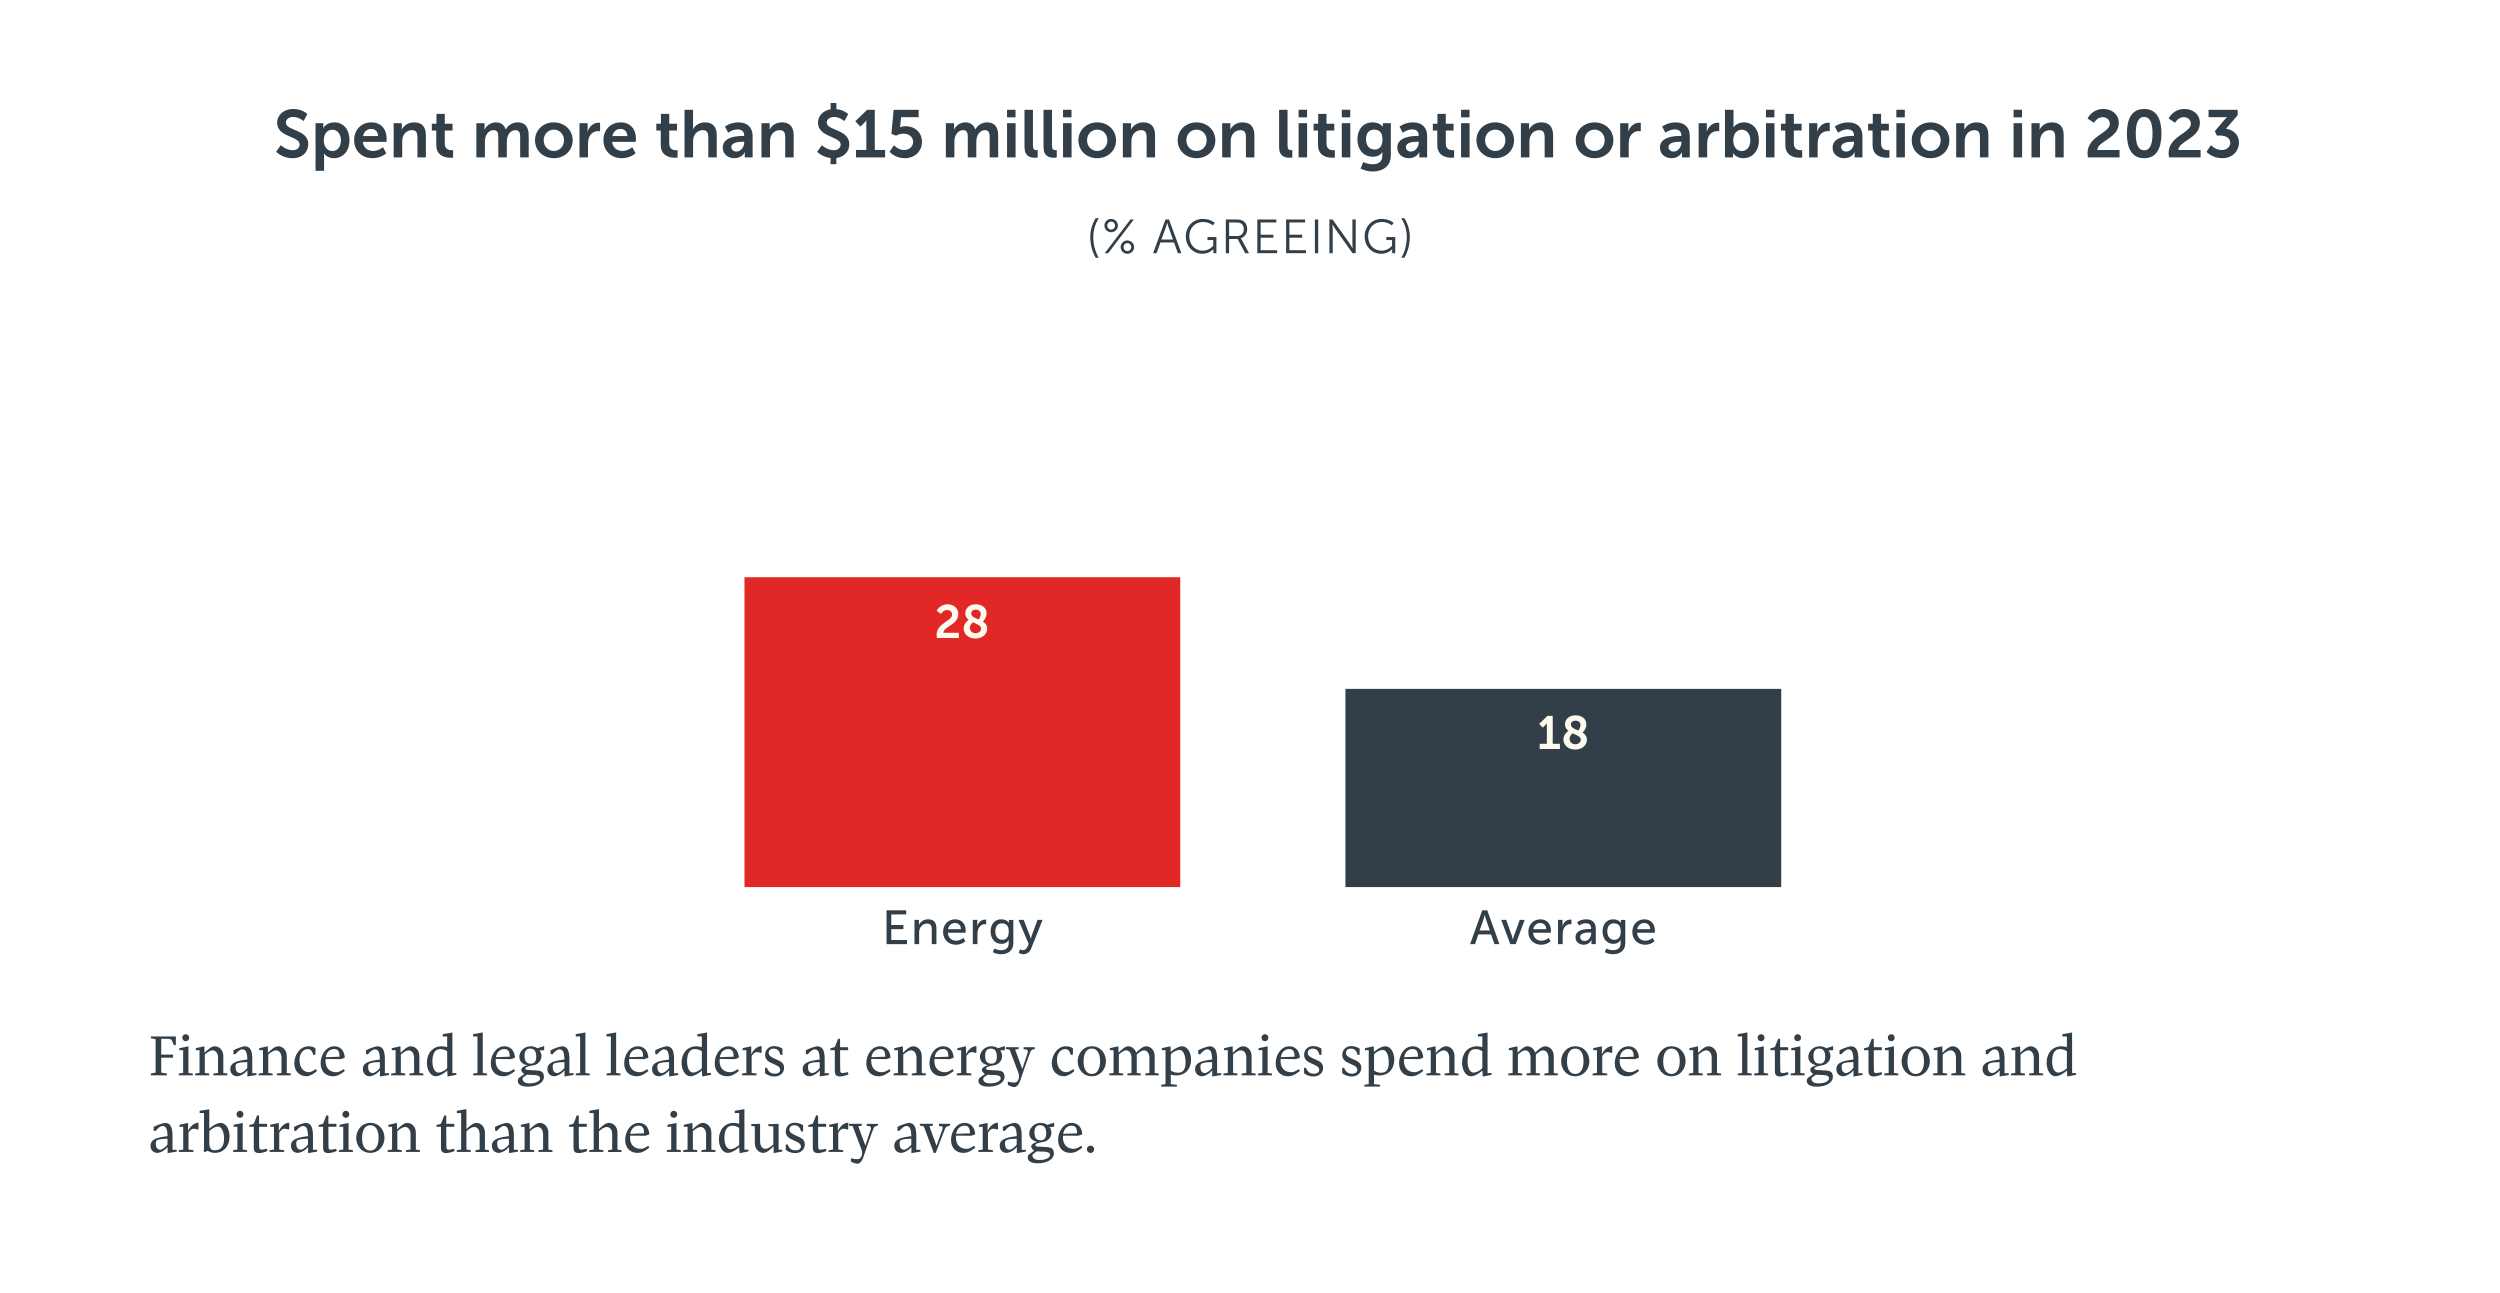 <?xml version="1.0" encoding="utf-8"?>
<!-- Generator: Adobe Illustrator 27.9.0, SVG Export Plug-In . SVG Version: 6.00 Build 0)  -->
<svg version="1.1" xmlns="http://www.w3.org/2000/svg" xmlns:xlink="http://www.w3.org/1999/xlink" x="0px" y="0px"
	 viewBox="0 0 260.995 135" style="enable-background:new 0 0 260.995 135;" xml:space="preserve">
<style type="text/css">
	.st0{fill:#FFFFFF;}
	.st1{fill:#333E4A;}
	.st2{clip-path:url(#SVGID_00000004519042661017040140000006722067497508506501_);fill:#00C4B3;}
	.st3{fill:none;stroke:#333E4A;stroke-width:0.5;}
	.st4{clip-path:url(#SVGID_00000160188575239994036010000015203190199190796190_);fill:none;stroke:#333E4A;}
	.st5{clip-path:url(#SVGID_00000160188575239994036010000015203190199190796190_);fill:#323E48;}
	.st6{clip-path:url(#SVGID_00000160188575239994036010000015203190199190796190_);fill:none;stroke:#333E4A;stroke-width:0.5;}
	.st7{clip-path:url(#SVGID_00000160188575239994036010000015203190199190796190_);fill:#FCFAED;}
	.st8{clip-path:url(#SVGID_00000160188575239994036010000015203190199190796190_);fill:#333E4A;}
	.st9{fill:none;}
	.st10{fill:#323E48;}
	.st11{clip-path:url(#SVGID_00000082328652987574893100000007213927577967520144_);fill:#4F7DBA;}
	.st12{fill:none;stroke:#2C3C48;stroke-width:0.5;}
	.st13{fill:#2C3C48;}
	.st14{clip-path:url(#SVGID_00000167378715886626782360000015500998757004460169_);fill:none;stroke:#2C3C48;stroke-miterlimit:10;}
	.st15{fill:none;stroke:#2C3C48;}
	.st16{clip-path:url(#SVGID_00000021798145417637196040000013971956556493974949_);fill:#323E48;}
	.st17{clip-path:url(#SVGID_00000021798145417637196040000013971956556493974949_);fill:none;stroke:#2C3C48;stroke-width:0.5;}
	.st18{clip-path:url(#SVGID_00000021798145417637196040000013971956556493974949_);fill:#FCFAED;}
	.st19{clip-path:url(#SVGID_00000021798145417637196040000013971956556493974949_);fill:#2C3C48;}
	.st20{fill:#FCFAED;}
	.st21{clip-path:url(#SVGID_00000178897513916650467640000000859630987064096902_);fill:#4F7DBA;}
	.st22{fill:none;stroke:#2C3C48;stroke-miterlimit:10;}
	.st23{clip-path:url(#SVGID_00000058578067835072539030000013640367131524357779_);fill:#4F7DBA;}
	.st24{clip-path:url(#SVGID_00000142150299953899196640000002623225332336250518_);fill:none;stroke:#2C3C48;stroke-miterlimit:10;}
	.st25{clip-path:url(#SVGID_00000049222509614203686960000017935948635282328722_);fill:#323E48;}
	.st26{clip-path:url(#SVGID_00000049222509614203686960000017935948635282328722_);fill:none;stroke:#2C3C48;stroke-width:0.5;}
	.st27{clip-path:url(#SVGID_00000049222509614203686960000017935948635282328722_);fill:#FCFAED;}
	.st28{clip-path:url(#SVGID_00000049222509614203686960000017935948635282328722_);fill:#2C3C48;}
	.st29{fill:#00C4B3;}
	.st30{fill:#4E7DB8;}
	.st31{fill:#ECE83E;}
	.st32{fill:#E3734C;}
	.st33{fill:#E12827;}
	.st34{fill:#4F7DBA;}
	.st35{fill:#4F7CBA;}
	.st36{fill:#E4744D;}
	.st37{clip-path:url(#SVGID_00000109030454442889634000000015591657834350370187_);fill:#E57854;}
	.st38{clip-path:url(#SVGID_00000129902049944932810450000012057223749495240344_);fill:none;stroke:#2C3C48;stroke-miterlimit:10;}
	.st39{clip-path:url(#SVGID_00000179638216279800057660000005150070571631206067_);fill:none;stroke:#2C3C48;}
	.st40{clip-path:url(#SVGID_00000179638216279800057660000005150070571631206067_);fill:#323E48;}
	.st41{clip-path:url(#SVGID_00000179638216279800057660000005150070571631206067_);fill:none;stroke:#2C3C48;stroke-width:0.5;}
	.st42{clip-path:url(#SVGID_00000179638216279800057660000005150070571631206067_);fill:#2C3C48;}
	.st43{clip-path:url(#SVGID_00000179638216279800057660000005150070571631206067_);fill:#FCFAED;}
	.st44{clip-path:url(#SVGID_00000006694404136033640790000011235394202850283197_);fill:#E57854;}
	.st45{clip-path:url(#SVGID_00000173846145648032777740000005803026516794299831_);fill:none;stroke:#2C3C48;stroke-miterlimit:10;}
	.st46{clip-path:url(#SVGID_00000040541050621320564370000009769058946045539982_);fill:#323E48;}
	.st47{clip-path:url(#SVGID_00000040541050621320564370000009769058946045539982_);fill:none;stroke:#2C3C48;stroke-width:0.5;}
	.st48{clip-path:url(#SVGID_00000040541050621320564370000009769058946045539982_);fill:#FCFAED;}
	.st49{clip-path:url(#SVGID_00000040541050621320564370000009769058946045539982_);fill:#2C3C48;}
	.st50{fill:#FFFFFF;stroke:#2C3C48;stroke-width:0.5;}
	.st51{clip-path:url(#SVGID_00000109725168708482451210000004027174012048569242_);}
	.st52{clip-path:url(#SVGID_00000132071010164152652930000013474952583163259787_);fill:#ECE83E;}
	.st53{clip-path:url(#SVGID_00000155849954248995452450000012982125450491142802_);fill:none;stroke:#333E4A;}
	.st54{clip-path:url(#SVGID_00000119107073034948195390000004311241075914272915_);fill:#ECE83E;}
	.st55{clip-path:url(#SVGID_00000075856813082226799970000010709806547111690125_);}
	.st56{clip-path:url(#SVGID_00000125562332597294878590000014380363591048991632_);fill:none;stroke:#333E4A;}
	.st57{clip-path:url(#SVGID_00000122678988345421545590000004572776438896741770_);}
	.st58{clip-path:url(#SVGID_00000143594973551431481100000005149360115599632045_);fill:#00C4B3;}
	.st59{clip-path:url(#SVGID_00000075147116806347911020000002176895856418668936_);fill:none;stroke:#333E4A;}
	.st60{clip-path:url(#SVGID_00000122687923936677907510000013812659917861814455_);fill:#00C4B3;}
	.st61{clip-path:url(#SVGID_00000011710982058724101200000001219156528741758140_);fill:none;stroke:#333E4A;}
	.st62{clip-path:url(#SVGID_00000142866165456380564720000009007488247841513389_);fill:#E12827;}
	.st63{clip-path:url(#SVGID_00000168823273165739640860000012032286453397527716_);fill:none;stroke:#333E4A;}
	.st64{clip-path:url(#SVGID_00000034807195085643220960000006344065114801760396_);fill:#E12827;}
	.st65{clip-path:url(#SVGID_00000100352250736354043210000001776818884837034112_);fill:none;stroke:#333E4A;}
	.st66{clip-path:url(#SVGID_00000091717996810597007070000016672866947878146958_);fill:#E3734C;}
	.st67{clip-path:url(#SVGID_00000127749209470412529040000008716949207211983281_);fill:none;stroke:#333E4A;}
	.st68{clip-path:url(#SVGID_00000019675569314371762300000005494018646542094248_);fill:#E3734C;}
	.st69{clip-path:url(#SVGID_00000150086536208176115340000008249115312551872433_);fill:none;stroke:#333E4A;}
	.st70{clip-path:url(#SVGID_00000008124107683665198090000010256142604467387549_);fill:#4F7DBA;}
	.st71{clip-path:url(#SVGID_00000022524173471262347270000002704778250131696289_);fill:none;stroke:#333E4A;}
	.st72{clip-path:url(#SVGID_00000098191922732363812600000016661588136320354479_);}
	.st73{clip-path:url(#SVGID_00000003103515378779286840000003437089424752275893_);fill:#4F7DBA;}
	.st74{clip-path:url(#SVGID_00000150072092616561814360000008414250158331149493_);fill:none;stroke:#333E4A;}
	.st75{clip-path:url(#SVGID_00000013910369198401906880000016479187138560409522_);fill:#ECE83E;}
	.st76{clip-path:url(#SVGID_00000132784165287825661100000015012174929480124343_);fill:none;stroke:#333E4A;}
	.st77{clip-path:url(#SVGID_00000061443874477698454120000002488589961134015417_);}
	.st78{clip-path:url(#SVGID_00000097484922716528678350000015339876418487780506_);fill:#ECE83E;}
	.st79{clip-path:url(#SVGID_00000067951815266378990410000013973221166741426862_);fill:none;stroke:#333E4A;}
	.st80{clip-path:url(#SVGID_00000074429020158049889360000016343889066932764813_);fill:#00C4B3;}
	.st81{clip-path:url(#SVGID_00000167361188785018797950000017936980302807221910_);fill:none;stroke:#333E4A;}
	.st82{clip-path:url(#SVGID_00000167361188785018797950000017936980302807221910_);fill:#323E48;}
	.st83{clip-path:url(#SVGID_00000167361188785018797950000017936980302807221910_);fill:none;stroke:#333E4A;stroke-width:0.5;}
	.st84{clip-path:url(#SVGID_00000167361188785018797950000017936980302807221910_);fill:#333E4A;}
	.st85{clip-path:url(#SVGID_00000167361188785018797950000017936980302807221910_);fill:#FCFAED;}
	.st86{clip-path:url(#SVGID_00000055679896317598637610000010019057857917930114_);fill:#E12827;}
	.st87{clip-path:url(#SVGID_00000060007394163896611210000004416699859669541787_);fill:none;stroke:#333E4A;}
	.st88{clip-path:url(#SVGID_00000060007394163896611210000004416699859669541787_);fill:#323E48;}
	.st89{clip-path:url(#SVGID_00000060007394163896611210000004416699859669541787_);fill:none;stroke:#333E4A;stroke-width:0.5;}
	.st90{clip-path:url(#SVGID_00000060007394163896611210000004416699859669541787_);fill:#333E4A;}
	.st91{clip-path:url(#SVGID_00000060007394163896611210000004416699859669541787_);fill:#FFFFFF;}
	.st92{clip-path:url(#SVGID_00000120531158640815894050000001380442550330178208_);fill:#E12827;}
	.st93{clip-path:url(#SVGID_00000106122189087665132110000004887789672136827033_);fill:none;stroke:#333E4A;}
	.st94{clip-path:url(#SVGID_00000106122189087665132110000004887789672136827033_);fill:#323E48;}
	.st95{clip-path:url(#SVGID_00000106122189087665132110000004887789672136827033_);fill:none;stroke:#333E4A;stroke-width:0.5;}
	.st96{clip-path:url(#SVGID_00000106122189087665132110000004887789672136827033_);fill:#333E4A;}
	.st97{clip-path:url(#SVGID_00000106122189087665132110000004887789672136827033_);fill:#FCFAED;}
	.st98{fill:#FFFFFF;stroke:#333E4A;stroke-width:0.5;}
	.st99{fill:#323E48;stroke:#323E48;stroke-width:0.5;}
	.st100{fill:#FFFFFF;stroke:#323E48;stroke-width:0.5;}
	.st101{fill:#323E48;stroke:#333E4A;stroke-width:0.5;}
</style>
<g id="Layer_1">
</g>
<g id="Layer_2">
	<rect y="0" class="st0" width="260.995" height="135"/>
	<g>
		<rect x="11.539" y="11.463" class="st9" width="237.917" height="20.148"/>
		<path class="st10" d="M29.318,15.158c0,0,0.54,0.525,1.24,0.525c0.378,0,0.722-0.196,0.722-0.603
			c0-0.89-2.346-0.735-2.346-2.263c0-0.826,0.714-1.442,1.667-1.442c0.981,0,1.485,0.532,1.485,0.532
			l-0.392,0.735c0,0-0.476-0.435-1.1-0.435c-0.42,0-0.75,0.245-0.75,0.596c0,0.883,2.339,0.665,2.339,2.255
			c0,0.792-0.603,1.457-1.639,1.457c-1.107,0-1.716-0.68-1.716-0.68L29.318,15.158z"/>
		<path class="st10" d="M32.944,12.86h0.812v0.26c0,0.133-0.014,0.245-0.014,0.245h0.014
			c0,0,0.308-0.589,1.148-0.589c0.967,0,1.583,0.764,1.583,1.87c0,1.135-0.693,1.87-1.632,1.87
			c-0.708,0-1.022-0.49-1.022-0.49h-0.014c0,0,0.014,0.126,0.014,0.309v1.498h-0.89V12.86z M34.695,15.768
			c0.49,0,0.896-0.399,0.896-1.106c0-0.68-0.364-1.121-0.89-1.121c-0.462,0-0.896,0.336-0.896,1.128
			C33.805,15.221,34.106,15.768,34.695,15.768z"/>
		<path class="st10" d="M38.782,12.776c1.029,0,1.583,0.75,1.583,1.695c0,0.104-0.021,0.343-0.021,0.343h-2.465
			c0.056,0.624,0.54,0.946,1.072,0.946c0.574,0,1.03-0.393,1.03-0.393l0.343,0.638c0,0-0.546,0.511-1.435,0.511
			c-1.184,0-1.919-0.855-1.919-1.87C36.968,13.547,37.718,12.776,38.782,12.776z M39.468,14.205
			c-0.014-0.483-0.315-0.742-0.707-0.742c-0.456,0-0.77,0.28-0.855,0.742H39.468z"/>
		<path class="st10" d="M41.098,12.86h0.855v0.413c0,0.134-0.014,0.245-0.014,0.245h0.014
			c0.154-0.301,0.546-0.742,1.268-0.742c0.791,0,1.24,0.413,1.24,1.359v2.297h-0.882v-2.115
			c0-0.435-0.112-0.729-0.567-0.729c-0.476,0-0.827,0.302-0.96,0.729c-0.049,0.147-0.063,0.309-0.063,0.477v1.639
			h-0.89V12.86z"/>
		<path class="st10" d="M45.544,13.624h-0.462v-0.707h0.483v-1.03h0.868v1.03h0.812v0.707h-0.812v1.387
			c0,0.589,0.462,0.673,0.708,0.673c0.098,0,0.161-0.015,0.161-0.015v0.777c0,0-0.105,0.021-0.273,0.021
			c-0.497,0-1.484-0.147-1.484-1.345V13.624z"/>
		<path class="st10" d="M49.73,12.86h0.855v0.413c0,0.134-0.014,0.245-0.014,0.245h0.014
			c0.175-0.35,0.603-0.742,1.163-0.742c0.546,0,0.896,0.252,1.044,0.735h0.014
			c0.196-0.385,0.658-0.735,1.219-0.735c0.742,0,1.169,0.421,1.169,1.359v2.297h-0.889v-2.129
			c0-0.406-0.077-0.715-0.491-0.715c-0.455,0-0.756,0.364-0.861,0.812c-0.035,0.141-0.042,0.294-0.042,0.463v1.568
			h-0.89v-2.129c0-0.386-0.063-0.715-0.483-0.715c-0.462,0-0.764,0.364-0.875,0.819
			c-0.035,0.134-0.042,0.295-0.042,0.456v1.568h-0.89V12.86z"/>
		<path class="st10" d="M57.816,12.776c1.093,0,1.968,0.777,1.968,1.87c0,1.1-0.875,1.87-1.961,1.87
			c-1.093,0-1.968-0.77-1.968-1.87C55.855,13.554,56.73,12.776,57.816,12.776z M57.823,15.761
			c0.574,0,1.058-0.449,1.058-1.114c0-0.658-0.483-1.113-1.058-1.113c-0.582,0-1.065,0.455-1.065,1.113
			C56.758,15.312,57.242,15.761,57.823,15.761z"/>
		<path class="st10" d="M60.496,12.86h0.855v0.616c0,0.134-0.014,0.253-0.014,0.253h0.014
			c0.161-0.512,0.588-0.918,1.135-0.918c0.084,0,0.161,0.014,0.161,0.014v0.876c0,0-0.091-0.014-0.21-0.014
			c-0.378,0-0.805,0.217-0.973,0.749c-0.056,0.175-0.077,0.371-0.077,0.581v1.415h-0.89V12.86z"/>
		<path class="st10" d="M64.809,12.776c1.029,0,1.583,0.75,1.583,1.695c0,0.104-0.021,0.343-0.021,0.343h-2.465
			c0.056,0.624,0.54,0.946,1.072,0.946c0.574,0,1.03-0.393,1.03-0.393l0.343,0.638c0,0-0.546,0.511-1.435,0.511
			c-1.184,0-1.919-0.855-1.919-1.87C62.995,13.547,63.744,12.776,64.809,12.776z M65.495,14.205
			c-0.014-0.483-0.315-0.742-0.707-0.742c-0.456,0-0.77,0.28-0.855,0.742H65.495z"/>
		<path class="st10" d="M68.98,13.624h-0.462v-0.707h0.483v-1.03h0.868v1.03h0.812v0.707h-0.812v1.387
			c0,0.589,0.462,0.673,0.708,0.673c0.098,0,0.161-0.015,0.161-0.015v0.777c0,0-0.105,0.021-0.273,0.021
			c-0.497,0-1.484-0.147-1.484-1.345V13.624z"/>
		<path class="st10" d="M71.465,11.46h0.89v1.723c0,0.176-0.014,0.302-0.014,0.302h0.014
			c0.175-0.344,0.609-0.708,1.232-0.708c0.791,0,1.24,0.413,1.24,1.359v2.297h-0.882v-2.115
			c0-0.435-0.112-0.729-0.567-0.729c-0.469,0-0.834,0.309-0.967,0.742c-0.042,0.141-0.056,0.295-0.056,0.463v1.639
			h-0.89V11.46z"/>
		<path class="st10" d="M77.57,14.191h0.119v-0.049c0-0.47-0.294-0.631-0.686-0.631
			c-0.511,0-0.981,0.344-0.981,0.344l-0.336-0.638c0,0,0.553-0.441,1.4-0.441c0.939,0,1.485,0.519,1.485,1.422
			v2.234h-0.819v-0.294c0-0.141,0.014-0.252,0.014-0.252h-0.014c0.007,0-0.273,0.63-1.085,0.63
			c-0.638,0-1.212-0.399-1.212-1.113C75.455,14.269,76.989,14.191,77.57,14.191z M76.891,15.823
			c0.469,0,0.805-0.504,0.805-0.939v-0.084h-0.154c-0.456,0-1.191,0.064-1.191,0.56
			C76.351,15.6,76.527,15.823,76.891,15.823z"/>
		<path class="st10" d="M79.494,12.86h0.855v0.413c0,0.134-0.014,0.245-0.014,0.245h0.014
			c0.154-0.301,0.546-0.742,1.268-0.742c0.791,0,1.24,0.413,1.24,1.359v2.297h-0.882v-2.115
			c0-0.435-0.112-0.729-0.567-0.729c-0.476,0-0.827,0.302-0.96,0.729c-0.049,0.147-0.063,0.309-0.063,0.477v1.639
			h-0.89V12.86z"/>
		<path class="st10" d="M85.802,15.158c0,0,0.539,0.525,1.239,0.525c0.378,0,0.722-0.196,0.722-0.603
			c0-0.841-2.367-0.757-2.367-2.263c0-0.721,0.539-1.281,1.316-1.407V10.753h0.603v0.644
			c0.812,0.07,1.232,0.512,1.232,0.512l-0.392,0.735c0,0-0.476-0.435-1.1-0.435
			c-0.42,0-0.75,0.245-0.75,0.596c0,0.833,2.36,0.686,2.36,2.255c0,0.715-0.497,1.324-1.352,1.437v0.644
			h-0.603v-0.644c-0.903-0.105-1.401-0.659-1.401-0.659L85.802,15.158z"/>
		<path class="st10" d="M89.364,15.655h1.078v-2.76c0-0.168,0.007-0.336,0.007-0.336h-0.014
			c0,0-0.056,0.119-0.217,0.28l-0.399,0.378l-0.532-0.56l1.247-1.197h0.791v4.195h1.079v0.777H89.364V15.655z"/>
		<path class="st10" d="M93.333,15.165c0,0,0.414,0.497,1.058,0.497c0.483,0,0.939-0.322,0.939-0.848
			c0-0.518-0.434-0.861-1.002-0.861c-0.441,0-0.77,0.21-0.77,0.21l-0.497-0.182l0.231-2.522h2.613v0.777h-1.835
			l-0.077,0.819c-0.014,0.133-0.035,0.231-0.035,0.231h0.014c0,0,0.231-0.112,0.532-0.112
			c1.1,0,1.751,0.735,1.751,1.632c0,0.981-0.756,1.709-1.793,1.709c-1.051,0-1.59-0.672-1.59-0.672L93.333,15.165z"
			/>
		<path class="st10" d="M98.744,12.86h0.855v0.413c0,0.134-0.014,0.245-0.014,0.245h0.014
			c0.175-0.35,0.603-0.742,1.163-0.742c0.546,0,0.896,0.252,1.044,0.735h0.014
			c0.196-0.385,0.658-0.735,1.219-0.735c0.742,0,1.169,0.421,1.169,1.359v2.297h-0.889v-2.129
			c0-0.406-0.077-0.715-0.491-0.715c-0.455,0-0.756,0.364-0.861,0.812c-0.035,0.141-0.042,0.294-0.042,0.463v1.568
			h-0.89v-2.129c0-0.386-0.063-0.715-0.483-0.715c-0.462,0-0.764,0.364-0.875,0.819
			c-0.035,0.134-0.042,0.295-0.042,0.456v1.568h-0.89V12.86z"/>
		<path class="st10" d="M105.135,11.46h0.882v0.791h-0.882V11.46z M105.135,12.86h0.89v3.572h-0.89V12.86z"/>
		<path class="st10" d="M106.955,11.46h0.882v3.726c0,0.393,0.133,0.49,0.364,0.49c0.07,0,0.133-0.007,0.133-0.007
			v0.777c0,0-0.133,0.021-0.28,0.021c-0.49,0-1.1-0.126-1.1-1.148V11.46z"/>
		<path class="st10" d="M108.943,11.46h0.882v3.726c0,0.393,0.133,0.49,0.364,0.49c0.07,0,0.133-0.007,0.133-0.007
			v0.777c0,0-0.133,0.021-0.28,0.021c-0.49,0-1.1-0.126-1.1-1.148V11.46z"/>
		<path class="st10" d="M110.98,11.46h0.882v0.791h-0.882V11.46z M110.98,12.86h0.89v3.572h-0.89V12.86z"/>
		<path class="st10" d="M114.544,12.776c1.093,0,1.968,0.777,1.968,1.87c0,1.1-0.875,1.87-1.961,1.87
			c-1.093,0-1.968-0.77-1.968-1.87C112.583,13.554,113.458,12.776,114.544,12.776z M114.551,15.761
			c0.574,0,1.057-0.449,1.057-1.114c0-0.658-0.483-1.113-1.057-1.113c-0.582,0-1.065,0.455-1.065,1.113
			C113.486,15.312,113.969,15.761,114.551,15.761z"/>
		<path class="st10" d="M117.224,12.86h0.855v0.413c0,0.134-0.014,0.245-0.014,0.245h0.014
			c0.154-0.301,0.546-0.742,1.268-0.742c0.791,0,1.24,0.413,1.24,1.359v2.297h-0.882v-2.115
			c0-0.435-0.112-0.729-0.567-0.729c-0.476,0-0.827,0.302-0.96,0.729c-0.049,0.147-0.063,0.309-0.063,0.477v1.639
			h-0.89V12.86z"/>
		<path class="st10" d="M124.911,12.776c1.093,0,1.968,0.777,1.968,1.87c0,1.1-0.875,1.87-1.961,1.87
			c-1.093,0-1.968-0.77-1.968-1.87C122.95,13.554,123.826,12.776,124.911,12.776z M124.918,15.761
			c0.574,0,1.057-0.449,1.057-1.114c0-0.658-0.483-1.113-1.057-1.113c-0.582,0-1.065,0.455-1.065,1.113
			C123.853,15.312,124.337,15.761,124.918,15.761z"/>
		<path class="st10" d="M127.591,12.86h0.855v0.413c0,0.134-0.014,0.245-0.014,0.245h0.014
			c0.154-0.301,0.546-0.742,1.268-0.742c0.791,0,1.24,0.413,1.24,1.359v2.297h-0.882v-2.115
			c0-0.435-0.112-0.729-0.567-0.729c-0.476,0-0.827,0.302-0.96,0.729c-0.049,0.147-0.063,0.309-0.063,0.477v1.639
			h-0.89V12.86z"/>
		<path class="st10" d="M133.535,11.46h0.882v3.726c0,0.393,0.133,0.49,0.364,0.49c0.07,0,0.133-0.007,0.133-0.007
			v0.777c0,0-0.133,0.021-0.28,0.021c-0.49,0-1.1-0.126-1.1-1.148V11.46z"/>
		<path class="st10" d="M135.571,11.46h0.882v0.791h-0.882V11.46z M135.571,12.86h0.89v3.572h-0.89V12.86z"/>
		<path class="st10" d="M137.595,13.624h-0.462v-0.707h0.483v-1.03h0.868v1.03h0.812v0.707h-0.812v1.387
			c0,0.589,0.462,0.673,0.708,0.673c0.098,0,0.161-0.015,0.161-0.015v0.777c0,0-0.105,0.021-0.273,0.021
			c-0.497,0-1.484-0.147-1.484-1.345V13.624z"/>
		<path class="st10" d="M140.079,11.46h0.882v0.791h-0.882V11.46z M140.079,12.86h0.89v3.572h-0.89V12.86z"/>
		<path class="st10" d="M143.3,17.148c0.546,0,1.009-0.231,1.009-0.869v-0.21c0-0.084,0.014-0.19,0.014-0.19h-0.014
			c-0.21,0.315-0.519,0.483-0.995,0.483c-1.022,0-1.604-0.826-1.604-1.807s0.554-1.779,1.583-1.779
			c0.777,0,1.058,0.455,1.058,0.455h0.021c0,0-0.007-0.042-0.007-0.098v-0.273h0.834v3.356
			c0,1.226-0.953,1.688-1.884,1.688c-0.448,0-0.924-0.126-1.268-0.308l0.266-0.68
			C142.313,16.916,142.761,17.148,143.3,17.148z M144.33,14.563c0-0.812-0.399-1.029-0.882-1.029
			c-0.54,0-0.841,0.392-0.841,0.994c0,0.624,0.322,1.086,0.896,1.086C143.93,15.613,144.33,15.368,144.33,14.563
			z"/>
		<path class="st10" d="M147.99,14.191h0.119v-0.049c0-0.47-0.294-0.631-0.686-0.631
			c-0.511,0-0.981,0.344-0.981,0.344l-0.336-0.638c0,0,0.553-0.441,1.4-0.441c0.939,0,1.485,0.519,1.485,1.422
			v2.234h-0.819v-0.294c0-0.141,0.014-0.252,0.014-0.252h-0.014c0.007,0-0.273,0.63-1.085,0.63
			c-0.638,0-1.212-0.399-1.212-1.113C145.875,14.269,147.41,14.191,147.99,14.191z M147.311,15.823
			c0.469,0,0.805-0.504,0.805-0.939v-0.084h-0.154c-0.456,0-1.191,0.064-1.191,0.56
			C146.772,15.6,146.947,15.823,147.311,15.823z"/>
		<path class="st10" d="M150.048,13.624h-0.462v-0.707h0.483v-1.03h0.868v1.03h0.812v0.707h-0.812v1.387
			c0,0.589,0.462,0.673,0.708,0.673c0.098,0,0.161-0.015,0.161-0.015v0.777c0,0-0.105,0.021-0.273,0.021
			c-0.497,0-1.484-0.147-1.484-1.345V13.624z"/>
		<path class="st10" d="M152.532,11.46h0.882v0.791h-0.882V11.46z M152.532,12.86h0.89v3.572h-0.89V12.86z"/>
		<path class="st10" d="M156.096,12.776c1.093,0,1.968,0.777,1.968,1.87c0,1.1-0.875,1.87-1.961,1.87
			c-1.093,0-1.968-0.77-1.968-1.87C154.136,13.554,155.011,12.776,156.096,12.776z M156.104,15.761
			c0.574,0,1.057-0.449,1.057-1.114c0-0.658-0.483-1.113-1.057-1.113c-0.582,0-1.065,0.455-1.065,1.113
			C155.039,15.312,155.522,15.761,156.104,15.761z"/>
		<path class="st10" d="M158.777,12.86h0.855v0.413c0,0.134-0.014,0.245-0.014,0.245h0.014
			c0.154-0.301,0.546-0.742,1.268-0.742c0.791,0,1.24,0.413,1.24,1.359v2.297h-0.882v-2.115
			c0-0.435-0.112-0.729-0.567-0.729c-0.476,0-0.827,0.302-0.96,0.729c-0.049,0.147-0.063,0.309-0.063,0.477v1.639
			h-0.89V12.86z"/>
		<path class="st10" d="M166.464,12.776c1.093,0,1.968,0.777,1.968,1.87c0,1.1-0.875,1.87-1.961,1.87
			c-1.093,0-1.968-0.77-1.968-1.87C164.503,13.554,165.378,12.776,166.464,12.776z M166.471,15.761
			c0.574,0,1.057-0.449,1.057-1.114c0-0.658-0.483-1.113-1.057-1.113c-0.582,0-1.065,0.455-1.065,1.113
			C165.406,15.312,165.889,15.761,166.471,15.761z"/>
		<path class="st10" d="M169.144,12.86h0.855v0.616c0,0.134-0.014,0.253-0.014,0.253h0.014
			c0.161-0.512,0.588-0.918,1.135-0.918c0.084,0,0.161,0.014,0.161,0.014v0.876c0,0-0.091-0.014-0.21-0.014
			c-0.378,0-0.805,0.217-0.974,0.749c-0.056,0.175-0.077,0.371-0.077,0.581v1.415h-0.89V12.86z"/>
		<path class="st10" d="M175.41,14.191h0.119v-0.049c0-0.47-0.294-0.631-0.686-0.631
			c-0.511,0-0.981,0.344-0.981,0.344l-0.336-0.638c0,0,0.553-0.441,1.4-0.441c0.939,0,1.485,0.519,1.485,1.422
			v2.234h-0.819v-0.294c0-0.141,0.014-0.252,0.014-0.252h-0.014c0.007,0-0.273,0.63-1.085,0.63
			c-0.638,0-1.212-0.399-1.212-1.113C173.295,14.269,174.829,14.191,175.41,14.191z M174.731,15.823
			c0.469,0,0.805-0.504,0.805-0.939v-0.084h-0.154c-0.456,0-1.191,0.064-1.191,0.56
			C174.191,15.6,174.367,15.823,174.731,15.823z"/>
		<path class="st10" d="M177.334,12.86h0.855v0.616c0,0.134-0.014,0.253-0.014,0.253h0.014
			c0.161-0.512,0.588-0.918,1.135-0.918c0.084,0,0.161,0.014,0.161,0.014v0.876c0,0-0.091-0.014-0.21-0.014
			c-0.378,0-0.805,0.217-0.973,0.749c-0.056,0.175-0.077,0.371-0.077,0.581v1.415h-0.89V12.86z"/>
		<path class="st10" d="M180.085,11.46h0.89v1.534c0,0.175-0.014,0.301-0.014,0.301h0.014
			c0,0,0.315-0.519,1.071-0.519c0.967,0,1.583,0.764,1.583,1.87c0,1.135-0.693,1.87-1.639,1.87
			c-0.743,0-1.065-0.532-1.065-0.532h-0.014c0,0,0.014,0.105,0.014,0.245v0.203h-0.84V11.46z M181.836,15.768
			c0.49,0,0.896-0.399,0.896-1.106c0-0.68-0.364-1.121-0.89-1.121c-0.462,0-0.896,0.336-0.896,1.128
			C180.946,15.221,181.24,15.768,181.836,15.768z"/>
		<path class="st10" d="M184.362,11.46h0.882v0.791h-0.882V11.46z M184.362,12.86h0.89v3.572h-0.89V12.86z"/>
		<path class="st10" d="M186.385,13.624h-0.462v-0.707h0.483v-1.03h0.868v1.03h0.812v0.707h-0.812v1.387
			c0,0.589,0.462,0.673,0.708,0.673c0.098,0,0.161-0.015,0.161-0.015v0.777c0,0-0.105,0.021-0.273,0.021
			c-0.498,0-1.485-0.147-1.485-1.345V13.624z"/>
		<path class="st10" d="M188.87,12.86h0.855v0.616c0,0.134-0.014,0.253-0.014,0.253h0.014
			c0.161-0.512,0.588-0.918,1.135-0.918c0.084,0,0.161,0.014,0.161,0.014v0.876c0,0-0.091-0.014-0.21-0.014
			c-0.378,0-0.805,0.217-0.973,0.749c-0.056,0.175-0.077,0.371-0.077,0.581v1.415h-0.89V12.86z"/>
		<path class="st10" d="M193.435,14.191h0.119v-0.049c0-0.47-0.294-0.631-0.686-0.631
			c-0.511,0-0.981,0.344-0.981,0.344l-0.336-0.638c0,0,0.553-0.441,1.4-0.441c0.939,0,1.485,0.519,1.485,1.422
			v2.234h-0.819v-0.294c0-0.141,0.014-0.252,0.014-0.252h-0.014c0.007,0-0.273,0.63-1.085,0.63
			c-0.638,0-1.212-0.399-1.212-1.113C191.32,14.269,192.854,14.191,193.435,14.191z M192.756,15.823
			c0.469,0,0.805-0.504,0.805-0.939v-0.084h-0.154c-0.456,0-1.191,0.064-1.191,0.56
			C192.216,15.6,192.391,15.823,192.756,15.823z"/>
		<path class="st10" d="M195.492,13.624h-0.462v-0.707h0.483v-1.03h0.868v1.03h0.812v0.707h-0.812v1.387
			c0,0.589,0.462,0.673,0.708,0.673c0.098,0,0.161-0.015,0.161-0.015v0.777c0,0-0.105,0.021-0.273,0.021
			c-0.497,0-1.484-0.147-1.484-1.345V13.624z"/>
		<path class="st10" d="M197.977,11.46h0.882v0.791h-0.882V11.46z M197.977,12.86h0.89v3.572h-0.89V12.86z"/>
		<path class="st10" d="M201.541,12.776c1.093,0,1.968,0.777,1.968,1.87c0,1.1-0.875,1.87-1.961,1.87
			c-1.093,0-1.968-0.77-1.968-1.87C199.58,13.554,200.455,12.776,201.541,12.776z M201.548,15.761
			c0.574,0,1.057-0.449,1.057-1.114c0-0.658-0.483-1.113-1.057-1.113c-0.582,0-1.065,0.455-1.065,1.113
			C200.483,15.312,200.967,15.761,201.548,15.761z"/>
		<path class="st10" d="M204.221,12.86h0.855v0.413c0,0.134-0.014,0.245-0.014,0.245h0.014
			c0.154-0.301,0.546-0.742,1.268-0.742c0.791,0,1.24,0.413,1.24,1.359v2.297h-0.882v-2.115
			c0-0.435-0.112-0.729-0.567-0.729c-0.476,0-0.827,0.302-0.96,0.729c-0.049,0.147-0.063,0.309-0.063,0.477v1.639
			h-0.89V12.86z"/>
		<path class="st10" d="M210.213,11.46h0.882v0.791h-0.882V11.46z M210.213,12.86h0.89v3.572h-0.89V12.86z"/>
		<path class="st10" d="M212.082,12.86h0.855v0.413c0,0.134-0.014,0.245-0.014,0.245h0.014
			c0.154-0.301,0.546-0.742,1.268-0.742c0.791,0,1.24,0.413,1.24,1.359v2.297h-0.882v-2.115
			c0-0.435-0.112-0.729-0.567-0.729c-0.476,0-0.827,0.302-0.96,0.729c-0.049,0.147-0.063,0.309-0.063,0.477v1.639
			h-0.89V12.86z"/>
		<path class="st10" d="M217.934,15.991c0-1.793,2.325-2.08,2.325-3.067c0-0.435-0.336-0.693-0.756-0.693
			c-0.581,0-0.896,0.588-0.896,0.588l-0.672-0.448c0,0,0.456-0.994,1.646-0.994c0.875,0,1.618,0.532,1.618,1.471
			c0,1.597-2.227,1.87-2.248,2.809h2.325v0.777h-3.299C217.955,16.271,217.934,16.132,217.934,15.991z"/>
		<path class="st10" d="M222.044,13.94c0-1.429,0.441-2.563,1.8-2.563s1.807,1.135,1.807,2.563
			s-0.448,2.577-1.807,2.577S222.044,15.368,222.044,13.94z M224.719,13.94c0-0.967-0.196-1.73-0.875-1.73
			s-0.875,0.764-0.875,1.73c0,0.981,0.196,1.751,0.875,1.751S224.719,14.92,224.719,13.94z"/>
		<path class="st10" d="M226.397,15.991c0-1.793,2.325-2.08,2.325-3.067c0-0.435-0.336-0.693-0.756-0.693
			c-0.581,0-0.896,0.588-0.896,0.588l-0.672-0.448c0,0,0.456-0.994,1.646-0.994c0.875,0,1.618,0.532,1.618,1.471
			c0,1.597-2.227,1.87-2.248,2.809h2.325v0.777h-3.299C226.418,16.271,226.397,16.132,226.397,15.991z"/>
		<path class="st10" d="M230.815,15.158c0,0,0.469,0.504,1.127,0.504c0.519,0,0.896-0.315,0.896-0.742
			c0-0.525-0.483-0.77-1.065-0.77h-0.343l-0.203-0.462l0.911-1.079c0.196-0.231,0.357-0.378,0.357-0.378v-0.014
			c0,0-0.147,0.021-0.441,0.021h-1.485V11.46h3.04v0.567l-1.219,1.407c0.686,0.099,1.359,0.589,1.359,1.45
			c0,0.848-0.644,1.632-1.751,1.632c-1.058,0-1.646-0.665-1.646-0.665L230.815,15.158z"/>
		<path class="st10" d="M113.821,24.746c0-0.721,0.205-1.382,0.565-1.967h0.315c-0.36,0.61-0.565,1.266-0.565,1.967
			c0,0.751,0.19,1.486,0.565,2.162h-0.315C114.036,26.308,113.821,25.537,113.821,24.746z"/>
		<path class="st10" d="M115.301,23.55c0-0.381,0.31-0.695,0.701-0.695s0.706,0.315,0.706,0.695
			c0,0.386-0.315,0.695-0.706,0.695S115.301,23.936,115.301,23.55z M118.013,22.914h0.355l-2.677,3.519h-0.36
			L118.013,22.914z M116.412,23.55c0-0.226-0.181-0.415-0.411-0.415s-0.405,0.19-0.405,0.415
			c0,0.231,0.175,0.415,0.405,0.415S116.412,23.78,116.412,23.55z M117.693,25.102c0.39,0,0.706,0.315,0.706,0.7
			c0,0.381-0.315,0.691-0.706,0.691c-0.391,0-0.701-0.31-0.701-0.691C116.992,25.417,117.302,25.102,117.693,25.102z
			 M117.693,26.212c0.23,0,0.41-0.185,0.41-0.415c0-0.226-0.18-0.415-0.41-0.415c-0.231,0-0.4,0.19-0.4,0.415
			C117.293,26.027,117.463,26.212,117.693,26.212z"/>
		<path class="st10" d="M122.563,25.312h-1.417l-0.4,1.121h-0.365l1.292-3.519h0.37l1.292,3.519h-0.365
			L122.563,25.312z M121.852,23.279c0,0-0.075,0.29-0.135,0.456l-0.47,1.275h1.211l-0.46-1.275
			c-0.06-0.166-0.135-0.456-0.135-0.456H121.852z"/>
		<path class="st10" d="M125.568,22.855c0.816,0,1.252,0.41,1.252,0.41l-0.185,0.26c0,0-0.41-0.35-1.051-0.35
			c-0.851,0-1.426,0.655-1.426,1.491c0,0.866,0.595,1.507,1.396,1.507c0.686,0,1.106-0.516,1.106-0.516v-0.596
			h-0.601V24.751h0.931v1.682h-0.32V26.167c0-0.074,0.005-0.149,0.005-0.149h-0.01c0,0-0.405,0.476-1.146,0.476
			c-0.961,0-1.722-0.776-1.722-1.822C123.796,23.655,124.557,22.855,125.568,22.855z"/>
		<path class="st10" d="M127.972,22.914h1.041c0.36,0,0.52,0.035,0.66,0.095c0.331,0.145,0.531,0.48,0.531,0.906
			c0,0.476-0.27,0.841-0.665,0.951v0.01c0,0,0.035,0.045,0.09,0.141l0.766,1.416h-0.395l-0.796-1.481h-0.886v1.481
			h-0.345V22.914z M129.152,24.641c0.426,0,0.696-0.275,0.696-0.716c0-0.29-0.115-0.505-0.32-0.615
			c-0.105-0.055-0.23-0.085-0.5-0.085h-0.71v1.416H129.152z"/>
		<path class="st10" d="M131.262,22.914h1.981v0.31h-1.636v1.281h1.336v0.31h-1.336v1.306h1.727v0.31h-2.072
			V22.914z"/>
		<path class="st10" d="M134.266,22.914h1.981v0.31h-1.636v1.281h1.336v0.31h-1.336v1.306h1.727v0.31h-2.072
			V22.914z"/>
		<path class="st10" d="M137.271,22.914h0.346v3.519h-0.346V22.914z"/>
		<path class="st10" d="M138.786,22.914h0.335l1.797,2.532c0.12,0.176,0.29,0.476,0.29,0.476h0.01
			c0,0-0.03-0.29-0.03-0.476v-2.532h0.346v3.519h-0.335l-1.797-2.532c-0.12-0.176-0.29-0.476-0.29-0.476h-0.01
			c0,0,0.03,0.29,0.03,0.476v2.532h-0.346V22.914z"/>
		<path class="st10" d="M144.238,22.855c0.816,0,1.252,0.41,1.252,0.41l-0.185,0.26c0,0-0.41-0.35-1.051-0.35
			c-0.851,0-1.426,0.655-1.426,1.491c0,0.866,0.595,1.507,1.396,1.507c0.686,0,1.106-0.516,1.106-0.516v-0.596
			h-0.601V24.751h0.931v1.682h-0.32V26.167c0-0.074,0.005-0.149,0.005-0.149h-0.01c0,0-0.405,0.476-1.146,0.476
			c-0.961,0-1.722-0.776-1.722-1.822C142.466,23.655,143.227,22.855,144.238,22.855z"/>
		<path class="st10" d="M146.301,26.908c0.381-0.676,0.566-1.411,0.566-2.162c0-0.701-0.206-1.356-0.566-1.967h0.315
			c0.36,0.585,0.565,1.246,0.565,1.967c0,0.791-0.215,1.562-0.565,2.162H146.301z"/>
	</g>
	<g>
		<path class="st20" d="M98.124,73.314c0,0,0.287,0.346,0.735,0.346c0.336,0,0.652-0.225,0.652-0.589
			c0-0.36-0.302-0.599-0.696-0.599c-0.307,0-0.535,0.145-0.535,0.145l-0.346-0.127l0.161-1.752h1.815v0.54H98.635
			l-0.053,0.57c-0.01,0.092-0.024,0.16-0.024,0.16h0.01c0,0,0.161-0.078,0.37-0.078
			c0.764,0,1.217,0.512,1.217,1.135c0,0.681-0.526,1.188-1.246,1.188c-0.731,0-1.105-0.468-1.105-0.468
			L98.124,73.314z"/>
		<path class="st20" d="M100.639,72.463c0-0.993,0.307-1.782,1.251-1.782s1.256,0.789,1.256,1.782
			c0,0.992-0.311,1.791-1.256,1.791S100.639,73.455,100.639,72.463z M102.499,72.463c0-0.672-0.136-1.203-0.608-1.203
			s-0.608,0.531-0.608,1.203c0,0.681,0.136,1.217,0.608,1.217S102.499,73.144,102.499,72.463z"/>
	</g>
	<g>
		<path class="st20" d="M160.692,83.619c0,0,0.326,0.351,0.784,0.351c0.36,0,0.623-0.22,0.623-0.517
			c0-0.364-0.336-0.535-0.74-0.535h-0.239l-0.141-0.321l0.633-0.749c0.136-0.161,0.248-0.264,0.248-0.264v-0.01
			c0,0-0.102,0.015-0.307,0.015h-1.032v-0.54h2.112v0.395l-0.847,0.979c0.477,0.067,0.944,0.408,0.944,1.007
			c0,0.59-0.448,1.135-1.217,1.135c-0.735,0-1.144-0.463-1.144-0.463L160.692,83.619z"/>
		<path class="st20" d="M163.129,83.23l1.49-2.181h0.745v2.045h0.448v0.52h-0.448v0.891h-0.618v-0.891h-1.616
			V83.23z M164.745,83.094v-1.071c0-0.17,0.024-0.36,0.024-0.36H164.76c0,0-0.078,0.185-0.17,0.316
			l-0.798,1.105v0.01H164.745z"/>
	</g>
	<g>
		<rect x="77.722" y="95.038" class="st9" width="45.495" height="3.788"/>
		<path class="st10" d="M92.553,95.034h2.052v0.43h-1.557v1.106h1.266v0.431h-1.266v1.136h1.642v0.431H92.553V95.034z"
			/>
		<path class="st10" d="M95.468,96.035h0.471v0.335c0,0.101-0.01,0.185-0.01,0.185h0.01
			c0.1-0.221,0.4-0.581,0.951-0.581c0.596,0,0.871,0.325,0.871,0.972v1.621h-0.485v-1.512
			c0-0.355-0.075-0.636-0.48-0.636c-0.385,0-0.695,0.256-0.801,0.621c-0.03,0.1-0.04,0.215-0.04,0.34v1.187
			h-0.485V96.035z"/>
		<path class="st10" d="M99.723,95.975c0.716,0,1.096,0.53,1.096,1.187c0,0.065-0.015,0.21-0.015,0.21h-1.847
			c0.025,0.556,0.42,0.836,0.871,0.836c0.435,0,0.75-0.295,0.75-0.295l0.2,0.354c0,0-0.376,0.361-0.981,0.361
			c-0.796,0-1.341-0.576-1.341-1.327C98.457,96.495,99.003,95.975,99.723,95.975z M100.324,97.006
			c-0.015-0.435-0.285-0.645-0.61-0.645c-0.37,0-0.671,0.231-0.741,0.645H100.324z"/>
		<path class="st10" d="M101.558,96.035h0.47v0.44c0,0.104-0.01,0.19-0.01,0.19h0.01
			c0.115-0.37,0.411-0.66,0.801-0.66c0.065,0,0.126,0.01,0.126,0.01v0.48c0,0-0.065-0.015-0.14-0.015
			c-0.31,0-0.596,0.22-0.711,0.596c-0.045,0.144-0.06,0.3-0.06,0.455v1.036h-0.485V96.035z"/>
		<path class="st10" d="M104.504,99.198c0.44,0,0.801-0.195,0.801-0.711v-0.185c0-0.08,0.005-0.16,0.005-0.16
			h-0.01c-0.15,0.251-0.386,0.396-0.751,0.396c-0.706,0-1.131-0.565-1.131-1.296c0-0.726,0.405-1.267,1.106-1.267
			c0.611,0,0.796,0.376,0.796,0.376h0.01c0,0-0.005-0.035-0.005-0.08v-0.235h0.465v2.427
			c0,0.836-0.636,1.156-1.276,1.156c-0.305,0-0.62-0.085-0.866-0.21l0.16-0.38
			C103.808,99.028,104.123,99.198,104.504,99.198z M105.314,97.246c0-0.661-0.32-0.851-0.715-0.851
			c-0.44,0-0.691,0.32-0.691,0.836c0,0.525,0.28,0.886,0.736,0.886
			C104.994,98.117,105.314,97.907,105.314,97.246z"/>
		<path class="st10" d="M106.513,99.093c0,0,0.14,0.105,0.295,0.105c0.195,0,0.36-0.141,0.456-0.371l0.126-0.29
			l-1.062-2.502h0.546l0.636,1.656c0.05,0.13,0.095,0.306,0.095,0.306h0.01c0,0,0.04-0.17,0.085-0.301
			l0.616-1.661h0.525l-1.186,2.987c-0.155,0.391-0.465,0.596-0.821,0.596c-0.285,0-0.491-0.155-0.491-0.155
			L106.513,99.093z"/>
	</g>
	<g>
		<rect x="140.46" y="95.038" class="st9" width="45.495" height="4.719"/>
		<path class="st10" d="M155.667,97.552h-1.331l-0.351,1.016h-0.51l1.271-3.533h0.52l1.272,3.533h-0.516
			L155.667,97.552z M155.002,95.52c0,0-0.08,0.32-0.14,0.5l-0.396,1.121h1.071l-0.391-1.121
			c-0.06-0.18-0.135-0.5-0.135-0.5H155.002z"/>
		<path class="st10" d="M156.725,96.035h0.515l0.616,1.712c0.05,0.14,0.08,0.345,0.085,0.345h0.01
			c0.005,0,0.04-0.205,0.09-0.345l0.616-1.712h0.511l-0.936,2.532h-0.56L156.725,96.035z"/>
		<path class="st10" d="M160.822,95.975c0.715,0,1.096,0.53,1.096,1.187c0,0.065-0.015,0.21-0.015,0.21h-1.847
			c0.025,0.556,0.42,0.836,0.871,0.836c0.435,0,0.75-0.295,0.75-0.295l0.2,0.354c0,0-0.375,0.361-0.981,0.361
			c-0.795,0-1.341-0.576-1.341-1.327C159.555,96.495,160.101,95.975,160.822,95.975z M161.422,97.006
			c-0.015-0.435-0.286-0.645-0.611-0.645c-0.371,0-0.67,0.231-0.741,0.645H161.422z"/>
		<path class="st10" d="M162.655,96.035h0.471v0.44c0,0.104-0.01,0.19-0.01,0.19h0.01
			c0.115-0.37,0.41-0.66,0.801-0.66c0.065,0,0.125,0.01,0.125,0.01v0.48c0,0-0.065-0.015-0.14-0.015
			c-0.31,0-0.596,0.22-0.711,0.596c-0.045,0.144-0.06,0.3-0.06,0.455v1.036h-0.485V96.035z"/>
		<path class="st10" d="M166.002,96.985h0.11v-0.045c0-0.415-0.235-0.555-0.555-0.555
			c-0.391,0-0.706,0.245-0.706,0.245l-0.2-0.355c0,0,0.365-0.301,0.946-0.301c0.641,0,1.001,0.351,1.001,0.991
			v1.602h-0.451v-0.24c0-0.115,0.01-0.2,0.01-0.2h-0.01c0,0-0.205,0.501-0.81,0.501
			c-0.435,0-0.861-0.266-0.861-0.771C164.475,97.021,165.576,96.985,166.002,96.985z M165.441,98.237
			c0.411,0,0.676-0.431,0.676-0.806v-0.08h-0.126c-0.365,0-1.026,0.024-1.026,0.48
			C164.966,98.037,165.126,98.237,165.441,98.237z"/>
		<path class="st10" d="M168.391,99.198c0.44,0,0.801-0.195,0.801-0.711v-0.185c0-0.08,0.005-0.16,0.005-0.16
			h-0.01c-0.15,0.251-0.385,0.396-0.751,0.396c-0.706,0-1.131-0.565-1.131-1.296c0-0.726,0.405-1.267,1.106-1.267
			c0.61,0,0.796,0.376,0.796,0.376h0.01c0,0-0.005-0.035-0.005-0.08v-0.235h0.465v2.427
			c0,0.836-0.635,1.156-1.276,1.156c-0.306,0-0.621-0.085-0.866-0.21l0.16-0.38
			C167.696,99.028,168.011,99.198,168.391,99.198z M169.202,97.246c0-0.661-0.32-0.851-0.716-0.851
			c-0.44,0-0.691,0.32-0.691,0.836c0,0.525,0.28,0.886,0.736,0.886
			C168.882,98.117,169.202,97.907,169.202,97.246z"/>
		<path class="st10" d="M171.676,95.975c0.716,0,1.096,0.53,1.096,1.187c0,0.065-0.015,0.21-0.015,0.21h-1.847
			c0.025,0.556,0.42,0.836,0.871,0.836c0.435,0,0.75-0.295,0.75-0.295l0.2,0.354c0,0-0.376,0.361-0.981,0.361
			c-0.796,0-1.341-0.576-1.341-1.327C170.41,96.495,170.955,95.975,171.676,95.975z M172.277,97.006
			c-0.015-0.435-0.285-0.645-0.61-0.645c-0.37,0-0.671,0.231-0.741,0.645H172.277z"/>
	</g>
	<g>
		<rect x="15.533" y="107.788" class="st9" width="226.204" height="12.66"/>
		<path class="st10" d="M18.357,109.091l-0.204,0.035l-0.174-0.438c-0.072-0.185-0.174-0.239-0.516-0.239h-0.63
			v1.648h1.235v0.318h-1.235v1.559l0.588,0.096v0.192h-1.673v-0.192l0.498-0.096v-3.483l-0.498-0.102v-0.185h2.608
			V109.091z"/>
		<path class="st10" d="M20.128,112.263h-1.463v-0.185l0.456-0.066v-2.375h-0.396v-0.21l0.948-0.197v2.782l0.456,0.066
			V112.263z M19.391,107.969c0.204,0,0.36,0.162,0.36,0.366s-0.156,0.365-0.36,0.365
			c-0.204,0-0.36-0.161-0.36-0.365S19.187,107.969,19.391,107.969z"/>
		<path class="st10" d="M23.739,112.263h-1.463v-0.185l0.486-0.066v-1.559c0-0.666-0.384-0.798-0.552-0.798
			c-0.264,0-0.51,0.168-0.828,0.438v1.919l0.456,0.066v0.185h-1.463v-0.185l0.456-0.066v-2.375h-0.39v-0.21
			l0.894-0.197l0.018,0.684c0.336-0.348,0.726-0.684,1.074-0.684c0.444,0,0.887,0.384,0.887,1.02v1.769
			l0.426,0.06V112.263z"/>
		<path class="st10" d="M26.776,112.227l-0.948,0.156v-0.647c-0.252,0.348-0.779,0.623-1.073,0.623
			c-0.426,0-0.714-0.311-0.714-0.749c0-0.708,0.768-0.876,1.775-0.996v-0.06c0-0.15-0.024-0.396-0.048-0.51
			c-0.066-0.324-0.198-0.492-0.492-0.492c-0.228,0-0.521,0.282-0.713,0.522l-0.192-0.036v-0.39
			c0.246-0.139,0.804-0.366,1.175-0.42c0.588,0,0.791,0.468,0.791,1.325v1.487h0.438V112.227z M25.816,110.884
			h-0.084c-0.3,0.006-0.665,0.012-0.972,0.132c-0.15,0.06-0.168,0.222-0.168,0.39
			c0,0.323,0.12,0.624,0.492,0.624c0.108,0,0.474-0.186,0.732-0.54V110.884z"/>
		<path class="st10" d="M30.363,112.263h-1.463v-0.185l0.486-0.066v-1.559c0-0.666-0.384-0.798-0.552-0.798
			c-0.264,0-0.51,0.168-0.828,0.438v1.919l0.456,0.066v0.185h-1.463v-0.185l0.456-0.066v-2.375h-0.39v-0.21
			l0.894-0.197l0.018,0.684c0.336-0.348,0.726-0.684,1.074-0.684c0.444,0,0.887,0.384,0.887,1.02v1.769
			l0.426,0.06V112.263z"/>
		<path class="st10" d="M31.991,112.359c-0.66,0-1.266-0.485-1.266-1.349c0-0.912,0.63-1.781,1.458-1.781
			c0.348,0,0.606,0.102,0.75,0.204v0.659l-0.222,0.042c-0.126-0.42-0.282-0.611-0.576-0.611
			c-0.51,0-0.869,0.485-0.869,1.103c0,0.905,0.474,1.307,0.965,1.307c0.216,0,0.438-0.113,0.737-0.323l0.126,0.197
			C32.782,112.106,32.326,112.359,31.991,112.359z"/>
		<path class="st10" d="M34.792,112.359c-0.935,0-1.319-0.653-1.319-1.361c0-0.839,0.534-1.769,1.427-1.769
			c0.6,0,1.049,0.407,1.098,1.193l-0.414,0.149c-0.366,0-0.713-0.012-1.139-0.012h-0.456
			c-0.006,0.084-0.006,0.144-0.006,0.204c0,0.785,0.48,1.175,1.122,1.175c0.216,0,0.456-0.102,0.779-0.323
			l0.12,0.191C35.572,112.148,35.218,112.359,34.792,112.359z M34.9,109.517c-0.479,0-0.815,0.329-0.894,0.857
			c0.348-0.024,1.169-0.048,1.445-0.055C35.452,109.9,35.356,109.517,34.9,109.517z"/>
		<path class="st10" d="M40.617,112.227l-0.948,0.156v-0.647c-0.252,0.348-0.779,0.623-1.073,0.623
			c-0.426,0-0.714-0.311-0.714-0.749c0-0.708,0.768-0.876,1.775-0.996v-0.06c0-0.15-0.024-0.396-0.048-0.51
			c-0.066-0.324-0.198-0.492-0.492-0.492c-0.228,0-0.521,0.282-0.713,0.522l-0.192-0.036v-0.39
			c0.246-0.139,0.804-0.366,1.175-0.42c0.588,0,0.791,0.468,0.791,1.325v1.487h0.438V112.227z M39.658,110.884
			h-0.084c-0.3,0.006-0.665,0.012-0.972,0.132c-0.15,0.06-0.168,0.222-0.168,0.39
			c0,0.323,0.12,0.624,0.492,0.624c0.108,0,0.474-0.186,0.732-0.54V110.884z"/>
		<path class="st10" d="M44.205,112.263H42.742v-0.185l0.486-0.066v-1.559c0-0.666-0.384-0.798-0.552-0.798
			c-0.264,0-0.51,0.168-0.828,0.438v1.919l0.456,0.066v0.185h-1.463v-0.185l0.456-0.066v-2.375H40.907v-0.21
			l0.894-0.197l0.018,0.684c0.336-0.348,0.726-0.684,1.074-0.684c0.444,0,0.887,0.384,0.887,1.02v1.769
			l0.426,0.06V112.263z"/>
		<path class="st10" d="M46.684,111.765c-0.15,0.15-0.726,0.594-1.193,0.594c-0.504,0-0.924-0.606-0.924-1.415
			c0-1.008,0.63-1.715,1.542-1.715c0.192,0,0.377,0.036,0.576,0.09v-1.115H46.222v-0.24l1.007-0.174v4.233h0.414
			v0.186l-0.912,0.18l-0.042-0.624H46.684z M46.684,109.75c-0.21-0.149-0.456-0.228-0.732-0.228
			c-0.461,0-0.81,0.365-0.81,1.277c0,0.731,0.276,1.175,0.618,1.175c0.378,0,0.786-0.294,0.924-0.455V109.75z"/>
		<path class="st10" d="M50.854,112.263h-1.463v-0.185l0.456-0.066v-3.808h-0.456v-0.24l1.007-0.18v4.228
			l0.456,0.066V112.263z"/>
		<path class="st10" d="M52.558,112.359c-0.935,0-1.319-0.653-1.319-1.361c0-0.839,0.534-1.769,1.427-1.769
			c0.6,0,1.049,0.407,1.098,1.193l-0.414,0.149c-0.366,0-0.713-0.012-1.139-0.012h-0.456
			c-0.006,0.084-0.006,0.144-0.006,0.204c0,0.785,0.48,1.175,1.122,1.175c0.216,0,0.456-0.102,0.779-0.323
			l0.12,0.191C53.338,112.148,52.984,112.359,52.558,112.359z M52.666,109.517c-0.479,0-0.815,0.329-0.894,0.857
			c0.348-0.024,1.169-0.048,1.445-0.055C53.218,109.9,53.121,109.517,52.666,109.517z"/>
		<path class="st10" d="M56.319,109.672c0.12,0.12,0.21,0.342,0.21,0.588c0,0.275-0.12,0.582-0.456,0.804
			c-0.156,0.102-0.324,0.149-0.594,0.191c-0.12,0.019-0.63,0.114-0.63,0.3c0,0.139,0.246,0.15,0.402,0.156
			c0.33,0.012,0.546,0.024,0.762,0.042c0.306,0.024,0.546,0.054,0.678,0.27c0.06,0.102,0.096,0.234,0.096,0.397
			c0,0.521-0.587,1.025-1.685,1.025c-0.726,0-1.044-0.264-1.044-0.594c0-0.09,0.024-0.186,0.072-0.282
			c0.108-0.102,0.39-0.281,0.606-0.438c-0.192-0.144-0.318-0.282-0.318-0.456c0-0.078,0.048-0.168,0.168-0.258
			c0.096-0.072,0.264-0.144,0.456-0.216c-0.456-0.084-0.827-0.365-0.827-0.888c0-0.432,0.414-1.085,1.187-1.085
			c0.276,0,0.51,0.084,0.69,0.204l0.719-0.223v0.426L56.319,109.672z M56.385,112.587
			c0-0.318-0.372-0.342-0.684-0.36c-0.276-0.012-0.39,0-0.684-0.03c-0.426,0.271-0.468,0.342-0.468,0.42
			c0,0.234,0.156,0.486,0.732,0.486C56.074,113.103,56.385,112.784,56.385,112.587z M55.342,109.468
			c-0.384,0-0.582,0.276-0.582,0.708c0,0.63,0.192,0.869,0.684,0.869c0.306,0,0.54-0.216,0.54-0.701
			C55.983,109.786,55.809,109.468,55.342,109.468z"/>
		<path class="st10" d="M59.883,112.227l-0.948,0.156v-0.647c-0.252,0.348-0.779,0.623-1.073,0.623
			c-0.426,0-0.714-0.311-0.714-0.749c0-0.708,0.768-0.876,1.775-0.996v-0.06c0-0.15-0.024-0.396-0.048-0.51
			c-0.066-0.324-0.198-0.492-0.492-0.492c-0.228,0-0.521,0.282-0.713,0.522l-0.192-0.036v-0.39
			c0.246-0.139,0.804-0.366,1.175-0.42c0.588,0,0.791,0.468,0.791,1.325v1.487h0.438V112.227z M58.924,110.884
			h-0.084c-0.3,0.006-0.665,0.012-0.972,0.132c-0.15,0.06-0.168,0.222-0.168,0.39
			c0,0.323,0.12,0.624,0.492,0.624c0.108,0,0.474-0.186,0.732-0.54V110.884z"/>
		<path class="st10" d="M61.57,112.263h-1.463v-0.185l0.456-0.066v-3.808h-0.456v-0.24l1.007-0.18v4.228
			l0.456,0.066V112.263z"/>
		<path class="st10" d="M64.78,112.263h-1.463v-0.185l0.456-0.066v-3.808h-0.456v-0.24l1.007-0.18v4.228
			l0.456,0.066V112.263z"/>
		<path class="st10" d="M66.484,112.359c-0.935,0-1.319-0.653-1.319-1.361c0-0.839,0.534-1.769,1.427-1.769
			c0.6,0,1.049,0.407,1.098,1.193l-0.414,0.149c-0.366,0-0.713-0.012-1.139-0.012H65.68
			c-0.006,0.084-0.006,0.144-0.006,0.204c0,0.785,0.48,1.175,1.122,1.175c0.216,0,0.456-0.102,0.779-0.323
			l0.12,0.191C67.263,112.148,66.909,112.359,66.484,112.359z M66.592,109.517c-0.479,0-0.815,0.329-0.894,0.857
			c0.348-0.024,1.169-0.048,1.445-0.055C67.143,109.9,67.047,109.517,66.592,109.517z"/>
		<path class="st10" d="M70.809,112.227l-0.948,0.156v-0.647c-0.252,0.348-0.779,0.623-1.073,0.623
			c-0.426,0-0.714-0.311-0.714-0.749c0-0.708,0.768-0.876,1.775-0.996v-0.06c0-0.15-0.024-0.396-0.048-0.51
			c-0.066-0.324-0.198-0.492-0.492-0.492c-0.228,0-0.521,0.282-0.713,0.522l-0.192-0.036v-0.39
			c0.246-0.139,0.804-0.366,1.175-0.42c0.588,0,0.791,0.468,0.791,1.325v1.487h0.438V112.227z M69.849,110.884
			h-0.084c-0.3,0.006-0.665,0.012-0.972,0.132c-0.15,0.06-0.168,0.222-0.168,0.39
			c0,0.323,0.12,0.624,0.492,0.624c0.108,0,0.474-0.186,0.732-0.54V110.884z"/>
		<path class="st10" d="M73.269,111.765c-0.15,0.15-0.726,0.594-1.193,0.594c-0.504,0-0.924-0.606-0.924-1.415
			c0-1.008,0.63-1.715,1.542-1.715c0.192,0,0.377,0.036,0.576,0.09v-1.115h-0.462v-0.24l1.007-0.174v4.233
			h0.414v0.186l-0.912,0.18l-0.042-0.624H73.269z M73.269,109.75c-0.21-0.149-0.456-0.228-0.732-0.228
			c-0.461,0-0.81,0.365-0.81,1.277c0,0.731,0.276,1.175,0.618,1.175c0.378,0,0.786-0.294,0.924-0.455V109.75z"/>
		<path class="st10" d="M75.933,112.359c-0.935,0-1.319-0.653-1.319-1.361c0-0.839,0.534-1.769,1.427-1.769
			c0.6,0,1.049,0.407,1.097,1.193l-0.414,0.149c-0.366,0-0.713-0.012-1.139-0.012h-0.456
			c-0.006,0.084-0.006,0.144-0.006,0.204c0,0.785,0.479,1.175,1.122,1.175c0.216,0,0.456-0.102,0.779-0.323
			l0.12,0.191C76.713,112.148,76.359,112.359,75.933,112.359z M76.041,109.517c-0.479,0-0.815,0.329-0.894,0.857
			c0.348-0.024,1.169-0.048,1.445-0.055C76.593,109.9,76.497,109.517,76.041,109.517z"/>
		<path class="st10" d="M79.425,109.93c-0.12-0.054-0.27-0.096-0.39-0.096c-0.252,0-0.372,0.15-0.564,0.408v1.769
			l0.516,0.066v0.185h-1.523v-0.185l0.456-0.066v-2.375h-0.39v-0.21l0.899-0.197v0.852
			c0.192-0.438,0.594-0.87,1.085-0.87v0.66L79.425,109.93z"/>
		<path class="st10" d="M80.871,112.383c-0.468,0-0.786-0.168-1.002-0.342v-0.552l0.192-0.019
			c0.192,0.528,0.521,0.624,0.863,0.624c0.222,0,0.528-0.102,0.528-0.414c0-0.191-0.15-0.336-0.324-0.426
			c-0.288-0.149-0.612-0.275-0.791-0.377c-0.258-0.15-0.462-0.372-0.462-0.756c0-0.516,0.39-0.912,0.924-0.912
			c0.335,0,0.677,0.12,0.887,0.265v0.642l-0.204,0.018c-0.114-0.42-0.306-0.659-0.72-0.659
			c-0.342,0-0.51,0.203-0.51,0.468c0,0.18,0.12,0.287,0.264,0.39c0.156,0.107,0.342,0.191,0.558,0.281
			c0.384,0.156,0.786,0.354,0.786,0.852C81.861,112.077,81.363,112.383,80.871,112.383z"/>
		<path class="st10" d="M86.534,112.227l-0.948,0.156v-0.647c-0.252,0.348-0.779,0.623-1.073,0.623
			c-0.426,0-0.714-0.311-0.714-0.749c0-0.708,0.768-0.876,1.775-0.996v-0.06c0-0.15-0.024-0.396-0.048-0.51
			c-0.066-0.324-0.198-0.492-0.492-0.492c-0.228,0-0.521,0.282-0.713,0.522l-0.192-0.036v-0.39
			c0.246-0.139,0.804-0.366,1.175-0.42c0.588,0,0.791,0.468,0.791,1.325v1.487h0.438V112.227z M85.575,110.884
			h-0.084c-0.3,0.006-0.665,0.012-0.972,0.132c-0.15,0.06-0.168,0.222-0.168,0.39
			c0,0.323,0.12,0.624,0.492,0.624c0.108,0,0.474-0.186,0.732-0.54V110.884z"/>
		<path class="st10" d="M88.545,109.636h-0.839v0.966c0,0.372,0,0.737,0.012,1.151
			c0.006,0.144,0.036,0.27,0.222,0.27c0.192,0,0.402-0.06,0.587-0.096l0.048,0.24
			c-0.3,0.126-0.702,0.216-0.81,0.216c-0.468,0-0.612-0.162-0.612-0.594v-2.153h-0.468v-0.191l0.468-0.132
			c0.096-0.216,0.252-0.618,0.348-0.876l0.204,0.03v0.857h0.839V109.636z"/>
		<path class="st10" d="M91.761,112.359c-0.935,0-1.319-0.653-1.319-1.361c0-0.839,0.534-1.769,1.427-1.769
			c0.6,0,1.049,0.407,1.098,1.193l-0.414,0.149c-0.366,0-0.713-0.012-1.139-0.012h-0.456
			c-0.006,0.084-0.006,0.144-0.006,0.204c0,0.785,0.48,1.175,1.122,1.175c0.216,0,0.456-0.102,0.779-0.323
			l0.12,0.191C92.541,112.148,92.187,112.359,91.761,112.359z M91.869,109.517c-0.479,0-0.815,0.329-0.894,0.857
			c0.348-0.024,1.169-0.048,1.445-0.055C92.421,109.9,92.325,109.517,91.869,109.517z"/>
		<path class="st10" d="M96.656,112.263h-1.463v-0.185l0.486-0.066v-1.559c0-0.666-0.384-0.798-0.552-0.798
			c-0.264,0-0.51,0.168-0.828,0.438v1.919l0.456,0.066v0.185h-1.463v-0.185l0.456-0.066v-2.375h-0.39v-0.21
			l0.894-0.197l0.018,0.684c0.336-0.348,0.726-0.684,1.074-0.684c0.444,0,0.887,0.384,0.887,1.02v1.769
			l0.426,0.06V112.263z"/>
		<path class="st10" d="M98.355,112.359c-0.935,0-1.319-0.653-1.319-1.361c0-0.839,0.534-1.769,1.427-1.769
			c0.6,0,1.049,0.407,1.098,1.193l-0.414,0.149c-0.366,0-0.713-0.012-1.139-0.012h-0.456
			c-0.006,0.084-0.006,0.144-0.006,0.204c0,0.785,0.48,1.175,1.122,1.175c0.216,0,0.456-0.102,0.779-0.323
			l0.12,0.191C99.135,112.148,98.781,112.359,98.355,112.359z M98.463,109.517c-0.479,0-0.815,0.329-0.894,0.857
			c0.348-0.024,1.169-0.048,1.445-0.055C99.014,109.9,98.918,109.517,98.463,109.517z"/>
		<path class="st10" d="M101.847,109.93c-0.12-0.054-0.27-0.096-0.39-0.096c-0.252,0-0.372,0.15-0.564,0.408v1.769
			l0.516,0.066v0.185h-1.523v-0.185l0.456-0.066v-2.375h-0.39v-0.21l0.899-0.197v0.852
			c0.192-0.438,0.594-0.87,1.085-0.87v0.66L101.847,109.93z"/>
		<path class="st10" d="M104.408,109.672c0.12,0.12,0.21,0.342,0.21,0.588c0,0.275-0.12,0.582-0.456,0.804
			c-0.156,0.102-0.324,0.149-0.594,0.191c-0.12,0.019-0.63,0.114-0.63,0.3c0,0.139,0.246,0.15,0.402,0.156
			c0.33,0.012,0.546,0.024,0.762,0.042c0.306,0.024,0.546,0.054,0.678,0.27c0.06,0.102,0.096,0.234,0.096,0.397
			c0,0.521-0.587,1.025-1.685,1.025c-0.726,0-1.044-0.264-1.044-0.594c0-0.09,0.024-0.186,0.072-0.282
			c0.108-0.102,0.39-0.281,0.606-0.438c-0.192-0.144-0.318-0.282-0.318-0.456c0-0.078,0.048-0.168,0.168-0.258
			c0.096-0.072,0.264-0.144,0.456-0.216c-0.456-0.084-0.827-0.365-0.827-0.888c0-0.432,0.414-1.085,1.187-1.085
			c0.276,0,0.51,0.084,0.69,0.204l0.719-0.223v0.426L104.408,109.672z M104.474,112.587
			c0-0.318-0.372-0.342-0.684-0.36c-0.276-0.012-0.39,0-0.684-0.03c-0.426,0.271-0.468,0.342-0.468,0.42
			c0,0.234,0.156,0.486,0.732,0.486C104.162,113.103,104.474,112.784,104.474,112.587z M103.43,109.468
			c-0.384,0-0.582,0.276-0.582,0.708c0,0.63,0.192,0.869,0.684,0.869c0.306,0,0.54-0.216,0.54-0.701
			C104.072,109.786,103.898,109.468,103.43,109.468z"/>
		<path class="st10" d="M107.876,109.552c-0.216,0.06-0.246,0.12-0.324,0.312c-0.3,0.755-0.726,2.009-1.049,2.968
			c-0.15,0.432-0.372,0.654-0.594,0.654c-0.216,0-0.492-0.097-0.696-0.234v-0.33
			c0.24,0.06,0.42,0.097,0.72,0.097c0.258,0,0.45-0.3,0.45-0.654c0-0.119-0.024-0.245-0.066-0.365
			c-0.246-0.678-0.75-1.943-0.912-2.417l-0.396-0.072v-0.185h1.343v0.185l-0.372,0.072l0.744,2.015l0.558-1.69
			c0.018-0.055,0.03-0.102,0.03-0.144c0-0.132-0.09-0.21-0.27-0.21h-0.174v-0.228h1.164v0.185L107.876,109.552z"/>
		<path class="st10" d="M111.069,112.359c-0.66,0-1.266-0.485-1.266-1.349c0-0.912,0.63-1.781,1.458-1.781
			c0.348,0,0.606,0.102,0.75,0.204v0.659l-0.222,0.042c-0.126-0.42-0.282-0.611-0.576-0.611
			c-0.51,0-0.869,0.485-0.869,1.103c0,0.905,0.474,1.307,0.965,1.307c0.216,0,0.438-0.113,0.737-0.323l0.126,0.197
			C111.86,112.106,111.404,112.359,111.069,112.359z"/>
		<path class="st10" d="M113.984,112.359c-0.917,0-1.475-0.743-1.475-1.565c0-0.786,0.558-1.565,1.475-1.565
			s1.476,0.737,1.476,1.565C115.46,111.579,114.902,112.359,113.984,112.359z M113.984,109.468
			c-0.534,0-0.863,0.468-0.863,1.355c0,0.828,0.33,1.296,0.863,1.296s0.864-0.468,0.864-1.355
			C114.848,109.936,114.518,109.468,113.984,109.468z"/>
		<path class="st10" d="M119.569,112.263v-0.185l0.426-0.066v-1.565c0-0.665-0.384-0.791-0.552-0.791
			c-0.246,0-0.48,0.185-0.768,0.432v1.931l0.426,0.06v0.185h-1.403v-0.185l0.426-0.066v-1.565
			c0-0.665-0.384-0.791-0.552-0.791c-0.246,0-0.48,0.185-0.768,0.432v1.925l0.456,0.066v0.185h-1.463v-0.185
			l0.456-0.066v-2.375h-0.39v-0.21l0.894-0.197l0.018,0.665c0.324-0.323,0.684-0.665,1.014-0.665
			c0.348,0,0.684,0.252,0.822,0.659c0.33-0.336,0.713-0.659,1.049-0.659c0.444,0,0.887,0.384,0.887,1.02v1.769
			l0.426,0.06v0.185H119.569z"/>
		<path class="st10" d="M122.804,112.275c-0.192,0-0.378-0.029-0.576-0.084v0.99l0.636,0.071v0.186h-1.643v-0.186
			l0.456-0.071v-3.545h-0.39v-0.21l0.911-0.197l0.018,0.594c0.15-0.15,0.732-0.594,1.2-0.594
			c0.534,0,0.929,0.642,0.929,1.385C124.345,111.621,123.716,112.275,122.804,112.275z M122.228,111.759
			c0.21,0.15,0.456,0.234,0.731,0.234c0.57,0,0.81-0.354,0.81-1.08c0-0.713-0.228-1.301-0.618-1.301
			c-0.378,0-0.786,0.294-0.923,0.456V111.759z"/>
		<path class="st10" d="M127.501,112.227l-0.948,0.156v-0.647c-0.252,0.348-0.779,0.623-1.073,0.623
			c-0.426,0-0.714-0.311-0.714-0.749c0-0.708,0.768-0.876,1.775-0.996v-0.06c0-0.15-0.024-0.396-0.048-0.51
			c-0.066-0.324-0.198-0.492-0.492-0.492c-0.228,0-0.521,0.282-0.713,0.522l-0.192-0.036v-0.39
			c0.246-0.139,0.804-0.366,1.175-0.42c0.588,0,0.791,0.468,0.791,1.325v1.487h0.438V112.227z M126.542,110.884
			h-0.084c-0.3,0.006-0.665,0.012-0.972,0.132c-0.15,0.06-0.168,0.222-0.168,0.39
			c0,0.323,0.12,0.624,0.492,0.624c0.108,0,0.474-0.186,0.732-0.54V110.884z"/>
		<path class="st10" d="M131.089,112.263h-1.463v-0.185l0.486-0.066v-1.559c0-0.666-0.384-0.798-0.552-0.798
			c-0.264,0-0.51,0.168-0.828,0.438v1.919l0.456,0.066v0.185h-1.463v-0.185l0.456-0.066v-2.375h-0.39v-0.21
			l0.894-0.197l0.018,0.684c0.336-0.348,0.726-0.684,1.074-0.684c0.444,0,0.887,0.384,0.887,1.02v1.769
			l0.426,0.06V112.263z"/>
		<path class="st10" d="M132.794,112.263h-1.463v-0.185l0.456-0.066v-2.375h-0.396v-0.21l0.948-0.197v2.782l0.456,0.066
			V112.263z M132.056,107.969c0.204,0,0.36,0.162,0.36,0.366s-0.156,0.365-0.36,0.365
			c-0.204,0-0.36-0.161-0.36-0.365S131.852,107.969,132.056,107.969z"/>
		<path class="st10" d="M134.498,112.359c-0.935,0-1.319-0.653-1.319-1.361c0-0.839,0.534-1.769,1.427-1.769
			c0.6,0,1.049,0.407,1.097,1.193l-0.414,0.149c-0.366,0-0.713-0.012-1.139-0.012h-0.456
			c-0.006,0.084-0.006,0.144-0.006,0.204c0,0.785,0.479,1.175,1.122,1.175c0.216,0,0.456-0.102,0.779-0.323
			l0.12,0.191C135.278,112.148,134.924,112.359,134.498,112.359z M134.606,109.517
			c-0.479,0-0.815,0.329-0.894,0.857c0.348-0.024,1.169-0.048,1.445-0.055
			C135.157,109.9,135.061,109.517,134.606,109.517z"/>
		<path class="st10" d="M137.144,112.383c-0.468,0-0.786-0.168-1.002-0.342v-0.552l0.192-0.019
			c0.192,0.528,0.521,0.624,0.863,0.624c0.222,0,0.528-0.102,0.528-0.414c0-0.191-0.15-0.336-0.324-0.426
			c-0.288-0.149-0.612-0.275-0.791-0.377c-0.258-0.15-0.462-0.372-0.462-0.756c0-0.516,0.39-0.912,0.924-0.912
			c0.335,0,0.677,0.12,0.887,0.265v0.642l-0.204,0.018c-0.114-0.42-0.306-0.659-0.72-0.659
			c-0.342,0-0.51,0.203-0.51,0.468c0,0.18,0.12,0.287,0.264,0.39c0.156,0.107,0.342,0.191,0.558,0.281
			c0.384,0.156,0.786,0.354,0.786,0.852C138.133,112.077,137.636,112.383,137.144,112.383z"/>
		<path class="st10" d="M141.128,112.383c-0.468,0-0.786-0.168-1.002-0.342v-0.552l0.192-0.019
			c0.192,0.528,0.521,0.624,0.863,0.624c0.222,0,0.528-0.102,0.528-0.414c0-0.191-0.15-0.336-0.324-0.426
			c-0.288-0.149-0.612-0.275-0.791-0.377c-0.258-0.15-0.462-0.372-0.462-0.756c0-0.516,0.39-0.912,0.924-0.912
			c0.335,0,0.677,0.12,0.887,0.265v0.642l-0.204,0.018c-0.114-0.42-0.306-0.659-0.72-0.659
			c-0.342,0-0.51,0.203-0.51,0.468c0,0.18,0.12,0.287,0.264,0.39c0.156,0.107,0.342,0.191,0.558,0.281
			c0.384,0.156,0.785,0.354,0.785,0.852C142.117,112.077,141.619,112.383,141.128,112.383z"/>
		<path class="st10" d="M144.019,112.275c-0.192,0-0.378-0.029-0.576-0.084v0.99l0.636,0.071v0.186h-1.643v-0.186
			l0.456-0.071v-3.545h-0.39v-0.21l0.911-0.197l0.018,0.594c0.15-0.15,0.732-0.594,1.2-0.594
			c0.534,0,0.929,0.642,0.929,1.385C145.56,111.621,144.931,112.275,144.019,112.275z M143.444,111.759
			c0.21,0.15,0.456,0.234,0.731,0.234c0.57,0,0.81-0.354,0.81-1.08c0-0.713-0.228-1.301-0.618-1.301
			c-0.378,0-0.786,0.294-0.923,0.456V111.759z"/>
		<path class="st10" d="M147.379,112.359c-0.935,0-1.319-0.653-1.319-1.361c0-0.839,0.534-1.769,1.427-1.769
			c0.6,0,1.049,0.407,1.098,1.193l-0.414,0.149c-0.366,0-0.713-0.012-1.139-0.012h-0.456
			c-0.006,0.084-0.006,0.144-0.006,0.204c0,0.785,0.48,1.175,1.122,1.175c0.216,0,0.456-0.102,0.779-0.323
			l0.12,0.191C148.159,112.148,147.805,112.359,147.379,112.359z M147.487,109.517c-0.479,0-0.815,0.329-0.894,0.857
			c0.348-0.024,1.169-0.048,1.445-0.055C148.039,109.9,147.943,109.517,147.487,109.517z"/>
		<path class="st10" d="M152.274,112.263h-1.463v-0.185l0.486-0.066v-1.559c0-0.666-0.384-0.798-0.552-0.798
			c-0.264,0-0.51,0.168-0.828,0.438v1.919l0.456,0.066v0.185h-1.463v-0.185l0.456-0.066v-2.375h-0.39v-0.21
			l0.894-0.197l0.018,0.684c0.336-0.348,0.726-0.684,1.074-0.684c0.444,0,0.887,0.384,0.887,1.02v1.769
			l0.426,0.06V112.263z"/>
		<path class="st10" d="M154.753,111.765c-0.15,0.15-0.726,0.594-1.193,0.594c-0.504,0-0.924-0.606-0.924-1.415
			c0-1.008,0.63-1.715,1.542-1.715c0.192,0,0.377,0.036,0.576,0.09v-1.115h-0.462v-0.24l1.007-0.174v4.233
			h0.414v0.186l-0.912,0.18l-0.042-0.624H154.753z M154.753,109.75c-0.21-0.149-0.456-0.228-0.732-0.228
			c-0.461,0-0.81,0.365-0.81,1.277c0,0.731,0.276,1.175,0.618,1.175c0.378,0,0.786-0.294,0.924-0.455V109.75z"/>
		<path class="st10" d="M161.232,112.263v-0.185l0.425-0.066v-1.565c0-0.665-0.384-0.791-0.551-0.791
			c-0.246,0-0.48,0.185-0.768,0.432v1.931l0.426,0.06v0.185h-1.403v-0.185l0.426-0.066v-1.565
			c0-0.665-0.384-0.791-0.552-0.791c-0.246,0-0.48,0.185-0.768,0.432v1.925l0.456,0.066v0.185h-1.463v-0.185
			l0.456-0.066v-2.375h-0.39v-0.21l0.894-0.197l0.018,0.665c0.324-0.323,0.684-0.665,1.014-0.665
			c0.348,0,0.684,0.252,0.822,0.659c0.33-0.336,0.713-0.659,1.049-0.659c0.444,0,0.887,0.384,0.887,1.02v1.769
			l0.426,0.06v0.185H161.232z"/>
		<path class="st10" d="M164.454,112.359c-0.917,0-1.475-0.743-1.475-1.565c0-0.786,0.558-1.565,1.475-1.565
			s1.475,0.737,1.475,1.565C165.929,111.579,165.372,112.359,164.454,112.359z M164.454,109.468
			c-0.534,0-0.863,0.468-0.863,1.355c0,0.828,0.33,1.296,0.863,1.296s0.864-0.468,0.864-1.355
			C165.318,109.936,164.988,109.468,164.454,109.468z"/>
		<path class="st10" d="M168.228,109.93c-0.12-0.054-0.27-0.096-0.39-0.096c-0.252,0-0.372,0.15-0.564,0.408v1.769
			l0.516,0.066v0.185h-1.523v-0.185l0.456-0.066v-2.375h-0.39v-0.21l0.899-0.197v0.852
			c0.192-0.438,0.594-0.87,1.085-0.87v0.66L168.228,109.93z"/>
		<path class="st10" d="M169.897,112.359c-0.935,0-1.319-0.653-1.319-1.361c0-0.839,0.534-1.769,1.427-1.769
			c0.6,0,1.049,0.407,1.098,1.193l-0.414,0.149c-0.366,0-0.713-0.012-1.139-0.012h-0.456
			c-0.006,0.084-0.006,0.144-0.006,0.204c0,0.785,0.48,1.175,1.122,1.175c0.216,0,0.456-0.102,0.779-0.323
			l0.12,0.191C170.677,112.148,170.322,112.359,169.897,112.359z M170.005,109.517
			c-0.479,0-0.815,0.329-0.894,0.857c0.348-0.024,1.169-0.048,1.445-0.055
			C170.556,109.9,170.46,109.517,170.005,109.517z"/>
		<path class="st10" d="M174.498,112.359c-0.917,0-1.475-0.743-1.475-1.565c0-0.786,0.558-1.565,1.475-1.565
			s1.475,0.737,1.475,1.565C175.973,111.579,175.416,112.359,174.498,112.359z M174.498,109.468
			c-0.534,0-0.863,0.468-0.863,1.355c0,0.828,0.33,1.296,0.863,1.296s0.864-0.468,0.864-1.355
			C175.362,109.936,175.032,109.468,174.498,109.468z"/>
		<path class="st10" d="M179.675,112.263h-1.463v-0.185l0.486-0.066v-1.559c0-0.666-0.384-0.798-0.552-0.798
			c-0.264,0-0.51,0.168-0.828,0.438v1.919l0.456,0.066v0.185h-1.463v-0.185l0.456-0.066v-2.375h-0.39v-0.21
			l0.894-0.197l0.018,0.684c0.336-0.348,0.726-0.684,1.074-0.684c0.444,0,0.887,0.384,0.887,1.02v1.769
			l0.426,0.06V112.263z"/>
		<path class="st10" d="M182.88,112.263h-1.463v-0.185l0.456-0.066v-3.808h-0.456v-0.24l1.007-0.18v4.228
			l0.456,0.066V112.263z"/>
		<path class="st10" d="M184.59,112.263h-1.463v-0.185l0.456-0.066v-2.375h-0.396v-0.21l0.948-0.197v2.782l0.456,0.066
			V112.263z M183.853,107.969c0.204,0,0.36,0.162,0.36,0.366s-0.156,0.365-0.36,0.365
			c-0.204,0-0.36-0.161-0.36-0.365S183.649,107.969,183.853,107.969z"/>
		<path class="st10" d="M186.684,109.636h-0.839v0.966c0,0.372,0,0.737,0.012,1.151
			c0.006,0.144,0.036,0.27,0.222,0.27c0.192,0,0.402-0.06,0.587-0.096l0.048,0.24
			c-0.3,0.126-0.702,0.216-0.81,0.216c-0.468,0-0.612-0.162-0.612-0.594v-2.153h-0.468v-0.191l0.468-0.132
			c0.096-0.216,0.252-0.618,0.348-0.876l0.204,0.03v0.857h0.839V109.636z"/>
		<path class="st10" d="M188.406,112.263h-1.463v-0.185l0.456-0.066v-2.375h-0.396v-0.21l0.948-0.197v2.782l0.456,0.066
			V112.263z M187.669,107.969c0.204,0,0.36,0.162,0.36,0.366s-0.156,0.365-0.36,0.365
			c-0.204,0-0.36-0.161-0.36-0.365S187.465,107.969,187.669,107.969z"/>
		<path class="st10" d="M190.884,109.672c0.12,0.12,0.21,0.342,0.21,0.588c0,0.275-0.12,0.582-0.456,0.804
			c-0.156,0.102-0.324,0.149-0.594,0.191c-0.12,0.019-0.63,0.114-0.63,0.3c0,0.139,0.246,0.15,0.402,0.156
			c0.33,0.012,0.546,0.024,0.762,0.042c0.306,0.024,0.546,0.054,0.678,0.27c0.06,0.102,0.096,0.234,0.096,0.397
			c0,0.521-0.587,1.025-1.685,1.025c-0.726,0-1.044-0.264-1.044-0.594c0-0.09,0.024-0.186,0.072-0.282
			c0.108-0.102,0.39-0.281,0.606-0.438c-0.192-0.144-0.318-0.282-0.318-0.456c0-0.078,0.048-0.168,0.168-0.258
			c0.096-0.072,0.264-0.144,0.456-0.216c-0.456-0.084-0.827-0.365-0.827-0.888c0-0.432,0.414-1.085,1.187-1.085
			c0.276,0,0.51,0.084,0.69,0.204l0.719-0.223v0.426L190.884,109.672z M190.95,112.587
			c0-0.318-0.372-0.342-0.684-0.36c-0.276-0.012-0.39,0-0.684-0.03c-0.426,0.271-0.468,0.342-0.468,0.42
			c0,0.234,0.156,0.486,0.732,0.486C190.638,113.103,190.95,112.784,190.95,112.587z M189.906,109.468
			c-0.384,0-0.582,0.276-0.582,0.708c0,0.63,0.192,0.869,0.684,0.869c0.306,0,0.54-0.216,0.54-0.701
			C190.548,109.786,190.374,109.468,189.906,109.468z"/>
		<path class="st10" d="M194.447,112.227l-0.948,0.156v-0.647c-0.252,0.348-0.779,0.623-1.073,0.623
			c-0.426,0-0.714-0.311-0.714-0.749c0-0.708,0.768-0.876,1.775-0.996v-0.06c0-0.15-0.024-0.396-0.048-0.51
			c-0.066-0.324-0.198-0.492-0.492-0.492c-0.228,0-0.521,0.282-0.713,0.522l-0.192-0.036v-0.39
			c0.246-0.139,0.804-0.366,1.175-0.42c0.588,0,0.791,0.468,0.791,1.325v1.487h0.438V112.227z M193.488,110.884
			h-0.084c-0.3,0.006-0.665,0.012-0.972,0.132c-0.15,0.06-0.168,0.222-0.168,0.39
			c0,0.323,0.12,0.624,0.492,0.624c0.108,0,0.474-0.186,0.732-0.54V110.884z"/>
		<path class="st10" d="M196.458,109.636h-0.839v0.966c0,0.372,0,0.737,0.012,1.151
			c0.006,0.144,0.036,0.27,0.222,0.27c0.192,0,0.402-0.06,0.587-0.096l0.048,0.24
			c-0.3,0.126-0.702,0.216-0.81,0.216c-0.468,0-0.612-0.162-0.612-0.594v-2.153h-0.468v-0.191l0.468-0.132
			c0.096-0.216,0.252-0.618,0.348-0.876l0.204,0.03v0.857h0.839V109.636z"/>
		<path class="st10" d="M198.18,112.263h-1.463v-0.185l0.456-0.066v-2.375h-0.396v-0.21l0.948-0.197v2.782l0.456,0.066
			V112.263z M197.443,107.969c0.204,0,0.36,0.162,0.36,0.366s-0.156,0.365-0.36,0.365
			c-0.204,0-0.36-0.161-0.36-0.365S197.239,107.969,197.443,107.969z"/>
		<path class="st10" d="M199.998,112.359c-0.917,0-1.475-0.743-1.475-1.565c0-0.786,0.558-1.565,1.475-1.565
			s1.476,0.737,1.476,1.565C201.473,111.579,200.915,112.359,199.998,112.359z M199.998,109.468
			c-0.534,0-0.863,0.468-0.863,1.355c0,0.828,0.33,1.296,0.863,1.296s0.864-0.468,0.864-1.355
			C200.862,109.936,200.531,109.468,199.998,109.468z"/>
		<path class="st10" d="M205.175,112.263h-1.463v-0.185l0.486-0.066v-1.559c0-0.666-0.384-0.798-0.552-0.798
			c-0.264,0-0.51,0.168-0.828,0.438v1.919l0.456,0.066v0.185h-1.463v-0.185l0.456-0.066v-2.375h-0.39v-0.21
			l0.894-0.197l0.018,0.684c0.336-0.348,0.726-0.684,1.074-0.684c0.444,0,0.887,0.384,0.887,1.02v1.769
			l0.426,0.06V112.263z"/>
		<path class="st10" d="M209.711,112.227l-0.948,0.156v-0.647c-0.252,0.348-0.779,0.623-1.073,0.623
			c-0.426,0-0.714-0.311-0.714-0.749c0-0.708,0.768-0.876,1.775-0.996v-0.06c0-0.15-0.024-0.396-0.048-0.51
			c-0.066-0.324-0.198-0.492-0.492-0.492c-0.228,0-0.521,0.282-0.713,0.522l-0.192-0.036v-0.39
			c0.246-0.139,0.804-0.366,1.175-0.42c0.588,0,0.791,0.468,0.791,1.325v1.487h0.438V112.227z M208.752,110.884
			h-0.084c-0.3,0.006-0.665,0.012-0.972,0.132c-0.15,0.06-0.168,0.222-0.168,0.39
			c0,0.323,0.12,0.624,0.492,0.624c0.108,0,0.474-0.186,0.732-0.54V110.884z"/>
		<path class="st10" d="M213.299,112.263h-1.463v-0.185l0.486-0.066v-1.559c0-0.666-0.384-0.798-0.552-0.798
			c-0.264,0-0.51,0.168-0.828,0.438v1.919l0.456,0.066v0.185h-1.463v-0.185l0.456-0.066v-2.375h-0.39v-0.21
			l0.894-0.197l0.018,0.684c0.336-0.348,0.726-0.684,1.074-0.684c0.444,0,0.887,0.384,0.887,1.02v1.769
			l0.426,0.06V112.263z"/>
		<path class="st10" d="M215.778,111.765c-0.15,0.15-0.726,0.594-1.193,0.594c-0.504,0-0.924-0.606-0.924-1.415
			c0-1.008,0.63-1.715,1.542-1.715c0.192,0,0.377,0.036,0.576,0.09v-1.115h-0.462v-0.24l1.007-0.174v4.233
			h0.414v0.186l-0.912,0.18l-0.042-0.624H215.778z M215.778,109.75c-0.21-0.149-0.456-0.228-0.732-0.228
			c-0.461,0-0.81,0.365-0.81,1.277c0,0.731,0.276,1.175,0.618,1.175c0.378,0,0.786-0.294,0.924-0.455V109.75z"/>
		<path class="st10" d="M18.448,120.227l-0.948,0.156v-0.647c-0.252,0.348-0.779,0.623-1.073,0.623
			c-0.426,0-0.714-0.311-0.714-0.749c0-0.708,0.768-0.876,1.775-0.996v-0.06c0-0.15-0.024-0.396-0.048-0.51
			c-0.066-0.324-0.198-0.492-0.492-0.492c-0.228,0-0.521,0.282-0.713,0.522l-0.192-0.036v-0.39
			c0.246-0.139,0.804-0.366,1.175-0.42c0.588,0,0.791,0.468,0.791,1.325v1.487h0.438V120.227z M17.488,118.884
			h-0.084c-0.3,0.006-0.665,0.012-0.972,0.132c-0.15,0.06-0.168,0.222-0.168,0.39
			c0,0.323,0.12,0.624,0.492,0.624c0.108,0,0.474-0.186,0.732-0.54V118.884z"/>
		<path class="st10" d="M20.632,117.93c-0.12-0.054-0.27-0.096-0.39-0.096c-0.252,0-0.372,0.15-0.564,0.408v1.769
			l0.516,0.066v0.185h-1.523v-0.185l0.456-0.066v-2.375h-0.39v-0.21l0.899-0.197v0.852
			c0.192-0.438,0.594-0.87,1.085-0.87v0.66L20.632,117.93z"/>
		<path class="st10" d="M21.85,115.808v2.021c0.15-0.15,0.726-0.6,1.193-0.6c0.534,0,0.924,0.617,0.924,1.427
			c0,1.008-0.63,1.703-1.542,1.703c-0.276,0-0.498-0.084-0.755-0.222l-0.264,0.138l-0.144-0.084
			c0.018-0.126,0.036-0.264,0.036-0.426v-3.562H20.843v-0.24L21.85,115.808z M21.85,119.279
			c0,0.647,0.186,0.804,0.594,0.804c0.606,0,0.948-0.402,0.948-1.224c0-0.611-0.228-1.247-0.618-1.247
			c-0.378,0-0.75,0.294-0.924,0.462V119.279z"/>
		<path class="st10" d="M25.792,120.263h-1.463v-0.185l0.456-0.066v-2.375h-0.396v-0.21l0.948-0.197v2.782l0.456,0.066
			V120.263z M25.055,115.969c0.204,0,0.36,0.162,0.36,0.366s-0.156,0.365-0.36,0.365
			c-0.204,0-0.36-0.161-0.36-0.365S24.85,115.969,25.055,115.969z"/>
		<path class="st10" d="M27.886,117.636h-0.839v0.966c0,0.372,0,0.737,0.012,1.151
			c0.006,0.144,0.036,0.27,0.222,0.27c0.192,0,0.402-0.06,0.587-0.096l0.048,0.24
			c-0.3,0.126-0.702,0.216-0.81,0.216c-0.468,0-0.612-0.162-0.612-0.594v-2.153h-0.468v-0.191l0.468-0.132
			c0.096-0.216,0.252-0.618,0.348-0.876l0.204,0.03v0.857h0.839V117.636z"/>
		<path class="st10" d="M30.106,117.93c-0.12-0.054-0.27-0.096-0.39-0.096c-0.252,0-0.372,0.15-0.564,0.408v1.769
			l0.516,0.066v0.185h-1.523v-0.185l0.456-0.066v-2.375h-0.39v-0.21l0.899-0.197v0.852
			c0.192-0.438,0.594-0.87,1.085-0.87v0.66L30.106,117.93z"/>
		<path class="st10" d="M33.111,120.227l-0.948,0.156v-0.647c-0.252,0.348-0.779,0.623-1.073,0.623
			c-0.426,0-0.714-0.311-0.714-0.749c0-0.708,0.768-0.876,1.775-0.996v-0.06c0-0.15-0.024-0.396-0.048-0.51
			c-0.066-0.324-0.198-0.492-0.492-0.492c-0.228,0-0.521,0.282-0.713,0.522l-0.192-0.036v-0.39
			c0.246-0.139,0.804-0.366,1.175-0.42c0.588,0,0.791,0.468,0.791,1.325v1.487h0.438V120.227z M32.152,118.884
			h-0.084c-0.3,0.006-0.665,0.012-0.972,0.132c-0.15,0.06-0.168,0.222-0.168,0.39
			c0,0.323,0.12,0.624,0.492,0.624c0.108,0,0.474-0.186,0.732-0.54V118.884z"/>
		<path class="st10" d="M35.122,117.636h-0.839v0.966c0,0.372,0,0.737,0.012,1.151
			c0.006,0.144,0.036,0.27,0.222,0.27c0.192,0,0.402-0.06,0.587-0.096l0.048,0.24
			c-0.3,0.126-0.702,0.216-0.81,0.216c-0.468,0-0.612-0.162-0.612-0.594v-2.153H33.263v-0.191l0.468-0.132
			c0.096-0.216,0.252-0.618,0.348-0.876l0.204,0.03v0.857h0.839V117.636z"/>
		<path class="st10" d="M36.844,120.263h-1.463v-0.185l0.456-0.066v-2.375h-0.396v-0.21l0.948-0.197v2.782l0.456,0.066
			V120.263z M36.107,115.969c0.204,0,0.36,0.162,0.36,0.366s-0.156,0.365-0.36,0.365
			c-0.204,0-0.36-0.161-0.36-0.365S35.903,115.969,36.107,115.969z"/>
		<path class="st10" d="M38.662,120.359c-0.917,0-1.475-0.743-1.475-1.565c0-0.786,0.558-1.565,1.475-1.565
			s1.476,0.737,1.476,1.565C40.138,119.579,39.579,120.359,38.662,120.359z M38.662,117.468
			c-0.534,0-0.863,0.468-0.863,1.355c0,0.828,0.33,1.296,0.863,1.296s0.864-0.468,0.864-1.355
			C39.526,117.936,39.196,117.468,38.662,117.468z"/>
		<path class="st10" d="M43.839,120.263h-1.463v-0.185l0.486-0.066v-1.559c0-0.666-0.384-0.798-0.552-0.798
			c-0.264,0-0.51,0.168-0.828,0.438v1.919l0.456,0.066v0.185h-1.463v-0.185l0.456-0.066v-2.375h-0.39v-0.21
			l0.894-0.197l0.018,0.684c0.336-0.348,0.726-0.684,1.074-0.684c0.444,0,0.887,0.384,0.887,1.02v1.769
			l0.426,0.06V120.263z"/>
		<path class="st10" d="M47.428,117.636h-0.839v0.966c0,0.372,0,0.737,0.012,1.151
			c0.006,0.144,0.036,0.27,0.222,0.27c0.192,0,0.402-0.06,0.587-0.096l0.048,0.24
			c-0.3,0.126-0.702,0.216-0.81,0.216c-0.468,0-0.612-0.162-0.612-0.594v-2.153h-0.468v-0.191l0.468-0.132
			c0.096-0.216,0.252-0.618,0.348-0.876l0.204,0.03v0.857h0.839V117.636z"/>
		<path class="st10" d="M49.648,120.263v-0.185l0.426-0.066v-1.565c0-0.665-0.378-0.791-0.546-0.791
			c-0.264,0-0.51,0.168-0.834,0.443v1.913l0.456,0.066v0.185h-1.463v-0.185l0.456-0.066v-3.808h-0.45v-0.24
			l1.002-0.174v2.087c0.33-0.336,0.713-0.647,1.049-0.647c0.444,0,0.881,0.384,0.881,1.02v1.769l0.426,0.06
			v0.185H49.648z"/>
		<path class="st10" d="M54.087,120.227l-0.948,0.156v-0.647c-0.252,0.348-0.779,0.623-1.073,0.623
			c-0.426,0-0.714-0.311-0.714-0.749c0-0.708,0.768-0.876,1.775-0.996v-0.06c0-0.15-0.024-0.396-0.048-0.51
			c-0.066-0.324-0.198-0.492-0.492-0.492c-0.228,0-0.521,0.282-0.713,0.522l-0.192-0.036v-0.39
			c0.246-0.139,0.804-0.366,1.175-0.42c0.588,0,0.791,0.468,0.791,1.325v1.487h0.438V120.227z M53.128,118.884
			h-0.084c-0.3,0.006-0.665,0.012-0.972,0.132c-0.15,0.06-0.168,0.222-0.168,0.39
			c0,0.323,0.12,0.624,0.492,0.624c0.108,0,0.474-0.186,0.732-0.54V118.884z"/>
		<path class="st10" d="M57.675,120.263h-1.463v-0.185l0.486-0.066v-1.559c0-0.666-0.384-0.798-0.552-0.798
			c-0.264,0-0.51,0.168-0.828,0.438v1.919l0.456,0.066v0.185h-1.463v-0.185l0.456-0.066v-2.375h-0.39v-0.21
			l0.894-0.197l0.018,0.684c0.336-0.348,0.726-0.684,1.074-0.684c0.444,0,0.887,0.384,0.887,1.02v1.769
			l0.426,0.06V120.263z"/>
		<path class="st10" d="M61.264,117.636h-0.839v0.966c0,0.372,0,0.737,0.012,1.151
			c0.006,0.144,0.036,0.27,0.222,0.27c0.192,0,0.402-0.06,0.587-0.096l0.048,0.24
			c-0.3,0.126-0.702,0.216-0.81,0.216c-0.468,0-0.612-0.162-0.612-0.594v-2.153h-0.468v-0.191l0.468-0.132
			c0.096-0.216,0.252-0.618,0.348-0.876l0.204,0.03v0.857h0.839V117.636z"/>
		<path class="st10" d="M63.484,120.263v-0.185l0.426-0.066v-1.565c0-0.665-0.378-0.791-0.546-0.791
			c-0.264,0-0.51,0.168-0.834,0.443v1.913l0.456,0.066v0.185h-1.463v-0.185l0.456-0.066v-3.808h-0.45v-0.24
			l1.002-0.174v2.087c0.33-0.336,0.713-0.647,1.049-0.647c0.444,0,0.881,0.384,0.881,1.02v1.769l0.426,0.06
			v0.185H63.484z"/>
		<path class="st10" d="M66.586,120.359c-0.935,0-1.319-0.653-1.319-1.361c0-0.839,0.534-1.769,1.427-1.769
			c0.6,0,1.049,0.407,1.097,1.193l-0.414,0.149c-0.366,0-0.713-0.012-1.139-0.012H65.782
			c-0.006,0.084-0.006,0.144-0.006,0.204c0,0.785,0.479,1.175,1.122,1.175c0.216,0,0.456-0.102,0.779-0.323
			l0.12,0.191C67.365,120.148,67.011,120.359,66.586,120.359z M66.694,117.517c-0.479,0-0.815,0.329-0.894,0.857
			c0.348-0.024,1.169-0.048,1.445-0.055C67.245,117.9,67.149,117.517,66.694,117.517z"/>
		<path class="st10" d="M71.079,120.263h-1.463v-0.185l0.456-0.066v-2.375h-0.396v-0.21l0.948-0.197v2.782l0.456,0.066
			V120.263z M70.342,115.969c0.204,0,0.36,0.162,0.36,0.366s-0.156,0.365-0.36,0.365
			c-0.204,0-0.36-0.161-0.36-0.365S70.138,115.969,70.342,115.969z"/>
		<path class="st10" d="M74.69,120.263h-1.463v-0.185l0.486-0.066v-1.559c0-0.666-0.384-0.798-0.552-0.798
			c-0.264,0-0.51,0.168-0.828,0.438v1.919l0.456,0.066v0.185h-1.463v-0.185l0.456-0.066v-2.375h-0.39v-0.21
			l0.894-0.197l0.018,0.684c0.336-0.348,0.726-0.684,1.074-0.684c0.444,0,0.887,0.384,0.887,1.02v1.769
			l0.426,0.06V120.263z"/>
		<path class="st10" d="M77.169,119.765c-0.15,0.15-0.726,0.594-1.193,0.594c-0.504,0-0.924-0.606-0.924-1.415
			c0-1.008,0.63-1.715,1.542-1.715c0.192,0,0.377,0.036,0.576,0.09v-1.115h-0.462v-0.24l1.007-0.174v4.233
			h0.414v0.186l-0.912,0.18l-0.042-0.624H77.169z M77.169,117.75c-0.21-0.149-0.456-0.228-0.732-0.228
			c-0.461,0-0.81,0.365-0.81,1.277c0,0.731,0.276,1.175,0.618,1.175c0.378,0,0.786-0.294,0.924-0.455V117.75z"/>
		<path class="st10" d="M81.674,120.209l-0.894,0.174l-0.018-0.714c-0.342,0.353-0.732,0.69-1.08,0.69
			c-0.444,0-0.881-0.384-0.881-1.02v-1.751l-0.366-0.036v-0.203l0.917-0.024v1.817c0,0.665,0.378,0.791,0.546,0.791
			c0.264,0,0.504-0.162,0.834-0.443v-1.895l-0.516-0.029v-0.204l1.067-0.036v2.705h0.39V120.209z"/>
		<path class="st10" d="M83.031,120.383c-0.468,0-0.786-0.168-1.002-0.342v-0.552l0.192-0.019
			c0.192,0.528,0.521,0.624,0.863,0.624c0.222,0,0.528-0.102,0.528-0.414c0-0.191-0.15-0.336-0.324-0.426
			c-0.288-0.149-0.612-0.275-0.791-0.377c-0.258-0.15-0.462-0.372-0.462-0.756c0-0.516,0.39-0.912,0.924-0.912
			c0.335,0,0.677,0.12,0.887,0.265v0.642l-0.204,0.018c-0.114-0.42-0.306-0.659-0.72-0.659
			c-0.342,0-0.51,0.203-0.51,0.468c0,0.18,0.12,0.287,0.264,0.39c0.156,0.107,0.342,0.191,0.558,0.281
			c0.384,0.156,0.786,0.354,0.786,0.852C84.021,120.077,83.523,120.383,83.031,120.383z"/>
		<path class="st10" d="M86.247,117.636h-0.839v0.966c0,0.372,0,0.737,0.012,1.151
			c0.006,0.144,0.036,0.27,0.222,0.27c0.192,0,0.402-0.06,0.587-0.096l0.048,0.24
			c-0.3,0.126-0.702,0.216-0.81,0.216c-0.468,0-0.612-0.162-0.612-0.594v-2.153H84.388v-0.191l0.468-0.132
			c0.096-0.216,0.252-0.618,0.348-0.876l0.204,0.03v0.857h0.839V117.636z"/>
		<path class="st10" d="M88.467,117.93c-0.12-0.054-0.27-0.096-0.39-0.096c-0.252,0-0.372,0.15-0.564,0.408v1.769
			l0.516,0.066v0.185h-1.523v-0.185l0.456-0.066v-2.375h-0.39v-0.21l0.899-0.197v0.852
			c0.192-0.438,0.594-0.87,1.085-0.87v0.66L88.467,117.93z"/>
		<path class="st10" d="M91.496,117.552c-0.216,0.06-0.246,0.12-0.324,0.312c-0.3,0.755-0.726,2.009-1.049,2.968
			c-0.15,0.432-0.372,0.654-0.594,0.654c-0.216,0-0.492-0.097-0.696-0.234v-0.33
			c0.24,0.06,0.42,0.097,0.72,0.097c0.258,0,0.45-0.3,0.45-0.654c0-0.119-0.024-0.245-0.066-0.365
			c-0.246-0.678-0.75-1.943-0.912-2.417l-0.396-0.072v-0.185h1.343v0.185l-0.372,0.072l0.744,2.015l0.558-1.69
			c0.018-0.055,0.03-0.102,0.03-0.144c0-0.132-0.09-0.21-0.27-0.21H90.489v-0.228h1.163v0.185L91.496,117.552z"/>
		<path class="st10" d="M96.098,120.227l-0.948,0.156v-0.647c-0.252,0.348-0.779,0.623-1.073,0.623
			c-0.426,0-0.714-0.311-0.714-0.749c0-0.708,0.768-0.876,1.775-0.996v-0.06c0-0.15-0.024-0.396-0.048-0.51
			c-0.066-0.324-0.198-0.492-0.492-0.492c-0.228,0-0.521,0.282-0.713,0.522l-0.192-0.036v-0.39
			c0.246-0.139,0.804-0.366,1.175-0.42c0.588,0,0.791,0.468,0.791,1.325v1.487h0.438V120.227z M95.139,118.884
			h-0.084c-0.3,0.006-0.665,0.012-0.972,0.132c-0.15,0.06-0.168,0.222-0.168,0.39
			c0,0.323,0.12,0.624,0.492,0.624c0.108,0,0.474-0.186,0.732-0.54V118.884z"/>
		<path class="st10" d="M99.032,117.552c-0.216,0.06-0.306,0.12-0.384,0.312c-0.3,0.755-0.773,2.009-0.947,2.477
			l-0.21,0.042c-0.336-0.905-0.791-2.087-1.049-2.795l-0.408-0.078v-0.185h1.355v0.185l-0.36,0.078l0.744,2.039
			c0.126-0.336,0.408-1.151,0.594-1.685c0.012-0.036,0.054-0.186,0.054-0.246c0-0.084-0.084-0.126-0.234-0.126h-0.162
			v-0.246h1.164v0.185L99.032,117.552z"/>
		<path class="st10" d="M100.605,120.359c-0.935,0-1.319-0.653-1.319-1.361c0-0.839,0.534-1.769,1.427-1.769
			c0.6,0,1.049,0.407,1.098,1.193l-0.414,0.149c-0.366,0-0.713-0.012-1.139-0.012h-0.456
			c-0.006,0.084-0.006,0.144-0.006,0.204c0,0.785,0.48,1.175,1.122,1.175c0.216,0,0.456-0.102,0.779-0.323
			l0.12,0.191C101.385,120.148,101.031,120.359,100.605,120.359z M100.713,117.517
			c-0.479,0-0.815,0.329-0.894,0.857c0.348-0.024,1.169-0.048,1.445-0.055
			C101.264,117.9,101.168,117.517,100.713,117.517z"/>
		<path class="st10" d="M104.097,117.93c-0.12-0.054-0.27-0.096-0.39-0.096c-0.252,0-0.372,0.15-0.564,0.408v1.769
			l0.516,0.066v0.185h-1.523v-0.185l0.456-0.066v-2.375h-0.39v-0.21l0.899-0.197v0.852
			c0.192-0.438,0.594-0.87,1.085-0.87v0.66L104.097,117.93z"/>
		<path class="st10" d="M107.102,120.227l-0.948,0.156v-0.647c-0.252,0.348-0.779,0.623-1.073,0.623
			c-0.426,0-0.714-0.311-0.714-0.749c0-0.708,0.768-0.876,1.775-0.996v-0.06c0-0.15-0.024-0.396-0.048-0.51
			c-0.066-0.324-0.198-0.492-0.492-0.492c-0.228,0-0.521,0.282-0.713,0.522l-0.192-0.036v-0.39
			c0.246-0.139,0.804-0.366,1.175-0.42c0.588,0,0.791,0.468,0.791,1.325v1.487h0.438V120.227z M106.143,118.884
			h-0.084c-0.3,0.006-0.665,0.012-0.972,0.132c-0.15,0.06-0.168,0.222-0.168,0.39
			c0,0.323,0.12,0.624,0.492,0.624c0.108,0,0.474-0.186,0.732-0.54V118.884z"/>
		<path class="st10" d="M109.556,117.672c0.12,0.12,0.21,0.342,0.21,0.588c0,0.275-0.12,0.582-0.456,0.804
			c-0.156,0.102-0.324,0.149-0.594,0.191c-0.12,0.019-0.63,0.114-0.63,0.3c0,0.139,0.246,0.15,0.402,0.156
			c0.33,0.012,0.546,0.024,0.762,0.042c0.306,0.024,0.546,0.054,0.678,0.27c0.06,0.102,0.096,0.234,0.096,0.397
			c0,0.521-0.587,1.025-1.685,1.025c-0.726,0-1.044-0.264-1.044-0.594c0-0.09,0.024-0.186,0.072-0.282
			c0.108-0.102,0.39-0.281,0.606-0.438c-0.192-0.144-0.318-0.282-0.318-0.456c0-0.078,0.048-0.168,0.168-0.258
			c0.096-0.072,0.264-0.144,0.456-0.216c-0.456-0.084-0.827-0.365-0.827-0.888c0-0.432,0.414-1.085,1.187-1.085
			c0.276,0,0.51,0.084,0.69,0.204l0.719-0.223v0.426L109.556,117.672z M109.622,120.587
			c0-0.318-0.372-0.342-0.684-0.36c-0.276-0.012-0.39,0-0.684-0.03c-0.426,0.271-0.468,0.342-0.468,0.42
			c0,0.234,0.156,0.486,0.732,0.486C109.311,121.103,109.622,120.784,109.622,120.587z M108.579,117.468
			c-0.384,0-0.582,0.276-0.582,0.708c0,0.63,0.192,0.869,0.684,0.869c0.306,0,0.54-0.216,0.54-0.701
			C109.221,117.786,109.047,117.468,108.579,117.468z"/>
		<path class="st10" d="M111.783,120.359c-0.935,0-1.319-0.653-1.319-1.361c0-0.839,0.534-1.769,1.427-1.769
			c0.6,0,1.049,0.407,1.097,1.193l-0.414,0.149c-0.366,0-0.713-0.012-1.139-0.012h-0.456
			c-0.006,0.084-0.006,0.144-0.006,0.204c0,0.785,0.479,1.175,1.122,1.175c0.216,0,0.456-0.102,0.779-0.323
			l0.12,0.191C112.563,120.148,112.209,120.359,111.783,120.359z M111.891,117.517c-0.479,0-0.815,0.329-0.894,0.857
			c0.348-0.024,1.169-0.048,1.445-0.055C112.443,117.9,112.347,117.517,111.891,117.517z"/>
		<path class="st10" d="M113.847,119.597c0.216,0,0.377,0.168,0.377,0.384s-0.162,0.384-0.377,0.384
			s-0.378-0.168-0.378-0.384S113.632,119.597,113.847,119.597z"/>
	</g>
	<rect x="77.722" y="60.26" class="st33" width="45.495" height="32.35"/>
	<rect x="140.46" y="71.916" class="st10" width="45.495" height="20.694"/>
	<g>
		<rect x="77.649" y="63.148" class="st9" width="45.569" height="3.801"/>
		<path class="st20" d="M97.779,66.296c0-1.246,1.616-1.445,1.616-2.132c0-0.302-0.233-0.482-0.525-0.482
			c-0.404,0-0.623,0.409-0.623,0.409l-0.468-0.311c0,0,0.316-0.691,1.145-0.691c0.608,0,1.124,0.37,1.124,1.022
			c0,1.109-1.548,1.3-1.562,1.952h1.616v0.54h-2.293C97.794,66.49,97.779,66.394,97.779,66.296z"/>
		<path class="st20" d="M101.128,64.709c-0.21-0.16-0.355-0.37-0.355-0.677c0-0.477,0.351-0.944,1.109-0.944
			c0.643,0,1.12,0.36,1.12,0.959c0,0.429-0.351,0.814-0.385,0.852c0.253,0.161,0.442,0.38,0.442,0.735
			c0,0.53-0.442,1.027-1.217,1.027c-0.749,0-1.236-0.468-1.236-1.062C100.606,65.109,101.02,64.782,101.128,64.709z
			 M101.57,64.967c-0.112,0.093-0.321,0.297-0.321,0.584c0,0.326,0.277,0.556,0.594,0.556
			c0.321,0,0.579-0.195,0.579-0.502C102.422,65.303,101.989,65.167,101.57,64.967z M102.154,64.67
			c0.049-0.054,0.233-0.282,0.233-0.584c0-0.268-0.204-0.439-0.516-0.439c-0.316,0-0.481,0.176-0.481,0.399
			C101.39,64.363,101.76,64.5,102.154,64.67z"/>
	</g>
	<g>
		<rect x="140.46" y="74.74" class="st9" width="45.495" height="3.801"/>
		<path class="st20" d="M160.739,77.653h0.75v-1.918c0-0.117,0.005-0.233,0.005-0.233h-0.01
			c0,0-0.039,0.082-0.151,0.194l-0.277,0.263l-0.37-0.39l0.867-0.832h0.55v2.916h0.749v0.54h-2.112V77.653z"/>
		<path class="st20" d="M163.738,76.3c-0.21-0.16-0.355-0.37-0.355-0.677c0-0.477,0.351-0.944,1.109-0.944
			c0.643,0,1.12,0.36,1.12,0.959c0,0.429-0.351,0.814-0.385,0.852c0.253,0.161,0.442,0.38,0.442,0.735
			c0,0.53-0.442,1.027-1.217,1.027c-0.749,0-1.236-0.468-1.236-1.062C163.216,76.699,163.63,76.373,163.738,76.3
			z M164.18,76.558c-0.112,0.093-0.321,0.297-0.321,0.584c0,0.326,0.277,0.556,0.594,0.556
			c0.321,0,0.579-0.195,0.579-0.502C165.031,76.894,164.599,76.758,164.18,76.558z M164.764,76.261
			c0.049-0.054,0.233-0.282,0.233-0.584c0-0.268-0.204-0.439-0.516-0.439c-0.316,0-0.481,0.176-0.481,0.399
			C164,75.954,164.369,76.091,164.764,76.261z"/>
	</g>
</g>
</svg>
